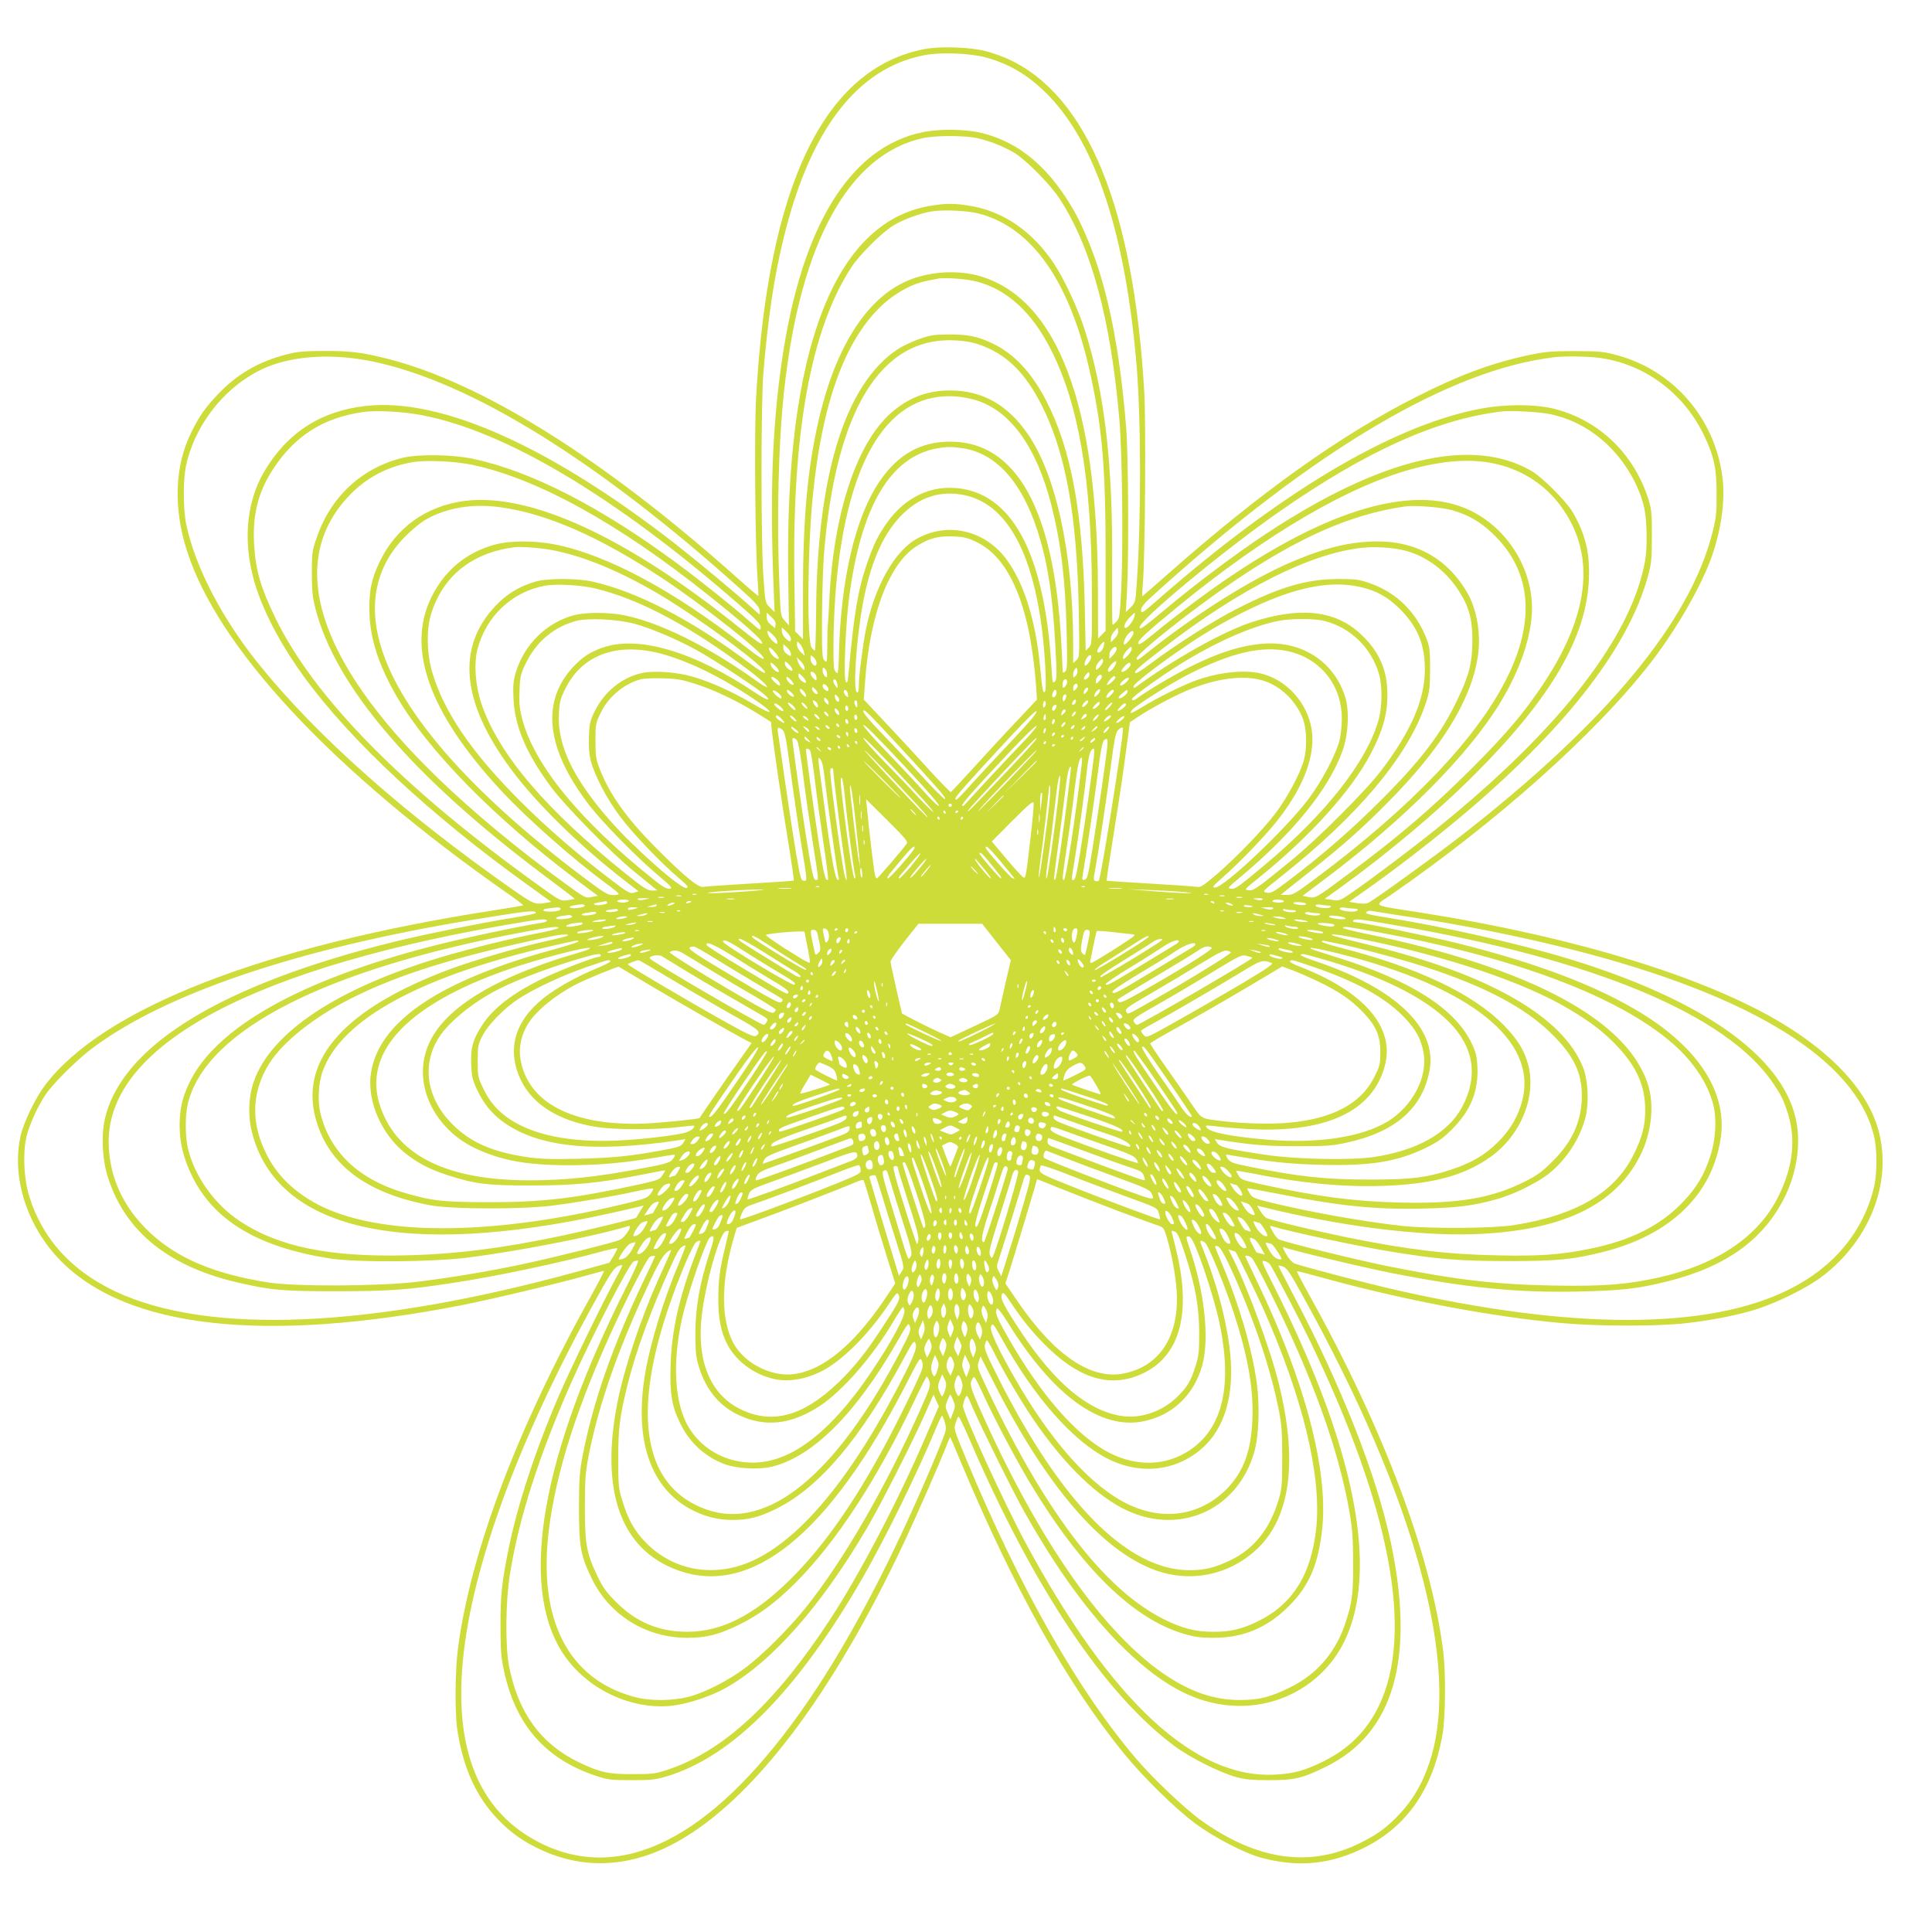 <?xml version="1.0" standalone="no"?>
<!DOCTYPE svg PUBLIC "-//W3C//DTD SVG 20010904//EN"
 "http://www.w3.org/TR/2001/REC-SVG-20010904/DTD/svg10.dtd">
<svg version="1.0" xmlns="http://www.w3.org/2000/svg"
 width="1280pt" height="1280pt" viewBox="0 0 1280 1280"
 preserveAspectRatio="xMidYMid meet">
<g transform="translate(0,1280) scale(0.1,-0.1)"
fill="#cddc39" stroke="none">
<path d="M6126 12475 c-665 -127 -1039 -900 -1117 -2315 -12 -224 -6 -978 10
-1195 4 -60 7 -111 5 -113 -1 -2 -67 54 -146 125 -882 786 -1690 1291 -2318
1448 -166 41 -239 50 -410 50 -139 -1 -179 -4 -255 -24 -180 -46 -326 -131
-451 -263 -85 -90 -121 -141 -175 -249 -111 -221 -122 -498 -32 -783 204 -648
965 -1463 2120 -2271 62 -43 111 -80 109 -83 -2 -2 -89 -17 -193 -33 -1530
-237 -2587 -648 -2974 -1158 -65 -86 -143 -248 -163 -338 -61 -276 45 -603
268 -828 442 -446 1347 -546 2646 -294 207 41 634 142 834 198 60 17 113 31
117 31 4 0 -32 -69 -78 -153 -490 -875 -803 -1702 -888 -2342 -20 -144 -22
-428 -6 -540 38 -256 125 -448 270 -599 85 -88 166 -146 282 -200 293 -137
607 -118 915 57 499 282 1018 968 1489 1968 90 191 249 554 290 662 10 26 19
46 21 45 1 -2 39 -89 82 -193 339 -808 694 -1441 1063 -1896 126 -156 341
-368 474 -467 127 -95 331 -201 445 -231 245 -65 460 -43 684 70 278 141 447
385 512 740 21 115 24 416 5 564 -80 632 -395 1471 -886 2354 -47 85 -84 156
-82 158 3 2 60 -12 128 -31 541 -152 1153 -270 1629 -312 243 -22 637 -22 824
0 176 20 354 56 476 96 135 45 324 139 417 209 338 254 485 667 364 1019 -81
233 -294 461 -617 658 -509 310 -1384 578 -2409 739 -326 51 -304 38 -193 114
704 486 1356 1067 1721 1536 174 224 345 522 412 719 62 183 86 371 66 520
-52 388 -326 703 -699 803 -87 24 -115 26 -277 27 -158 0 -196 -4 -308 -27
-244 -52 -457 -131 -745 -277 -503 -254 -1033 -633 -1649 -1177 -89 -79 -163
-143 -165 -143 -2 0 0 39 4 87 15 182 21 1063 9 1268 -71 1215 -375 1960 -898
2202 -41 19 -109 43 -151 54 -104 27 -300 34 -406 14z m399 -54 c167 -44 300
-126 431 -263 310 -328 501 -920 574 -1777 30 -360 31 -1024 1 -1450 -8 -120
-9 -124 -40 -155 l-32 -31 8 140 c12 211 9 889 -5 1070 -41 527 -122 930 -247
1237 -60 145 -93 208 -163 314 -152 226 -332 361 -552 414 -106 25 -277 27
-388 4 -480 -99 -802 -621 -931 -1509 -65 -444 -81 -889 -55 -1525 l6 -145
-31 30 c-30 30 -31 30 -43 200 -17 234 -17 1161 0 1360 31 365 70 626 132 880
175 726 489 1135 937 1220 106 20 292 13 398 -14z m-53 -536 c81 -17 169 -52
246 -96 78 -47 238 -208 301 -304 211 -322 339 -795 397 -1463 19 -219 26
-832 13 -1112 -9 -188 -12 -207 -31 -227 -12 -13 -24 -23 -27 -23 -3 0 -4 163
-3 362 7 699 -48 1176 -183 1598 -44 137 -135 333 -202 433 -140 211 -331 344
-548 382 -110 19 -170 19 -279 0 -631 -110 -956 -963 -934 -2449 l5 -330 -27
31 c-28 31 -28 32 -36 229 -19 443 -7 953 32 1304 107 975 429 1558 919 1665
81 18 274 18 357 0z m13 -500 c357 -93 608 -457 741 -1072 78 -363 99 -613 99
-1205 l0 -488 -25 -25 -25 -25 -1 338 c-4 1208 -266 1905 -776 2061 -140 42
-318 35 -461 -19 -271 -102 -480 -407 -598 -871 -84 -333 -119 -681 -119
-1194 l0 -320 -26 26 -26 26 -5 349 c-15 971 110 1654 378 2064 55 84 208 236
281 278 65 39 172 78 249 91 72 13 240 6 314 -14z m-15 -450 c201 -52 366
-203 491 -448 186 -365 271 -862 273 -1599 1 -350 1 -358 -20 -378 l-21 -21
-6 288 c-14 633 -91 1047 -253 1363 -99 192 -213 315 -359 385 -99 47 -164 60
-290 59 -95 0 -121 -4 -195 -30 -47 -17 -111 -47 -143 -68 -348 -231 -535
-834 -540 -1746 -1 -138 -5 -250 -8 -250 -3 0 -13 8 -21 18 -33 37 -28 655 7
1005 61 613 210 1027 453 1259 89 85 203 148 302 167 30 6 64 13 75 15 38 9
191 -2 255 -19z m20 -419 c174 -60 299 -181 408 -394 161 -315 237 -728 249
-1362 6 -313 5 -315 -16 -334 l-21 -19 0 129 c-1 599 -113 1118 -301 1389
-132 192 -301 287 -509 288 -144 1 -260 -39 -372 -128 -244 -192 -406 -668
-434 -1270 -3 -71 -8 -139 -9 -150 -2 -11 -4 -74 -4 -140 -1 -114 -2 -118 -18
-102 -16 16 -18 43 -17 290 1 150 7 337 13 417 78 953 376 1440 869 1415 62
-3 115 -12 162 -29z m-4021 -111 c647 -134 1492 -657 2442 -1512 89 -79 118
-112 121 -134 3 -16 3 -29 0 -29 -2 0 -30 24 -61 53 -89 81 -342 292 -491 409
-834 650 -1555 973 -2053 919 -301 -33 -524 -177 -677 -436 -126 -216 -144
-496 -49 -780 60 -178 170 -383 314 -580 311 -426 838 -916 1484 -1380 l153
-110 -39 -7 c-69 -12 -77 -9 -223 93 -719 504 -1295 1016 -1677 1491 -244 304
-419 640 -479 923 -21 103 -22 295 -1 391 68 314 321 595 612 679 181 53 401
56 624 10z m8128 24 c296 -40 553 -229 688 -504 69 -141 88 -223 88 -395 1
-124 -3 -160 -26 -252 -148 -596 -706 -1269 -1677 -2023 -173 -134 -570 -421
-606 -437 -13 -6 -42 -7 -74 -1 l-52 8 78 55 c226 157 511 379 729 565 650
558 1046 1077 1172 1534 24 86 27 114 27 266 1 151 -2 178 -22 245 -96 304
-329 528 -627 602 -135 33 -344 31 -518 -6 -571 -119 -1294 -550 -2094 -1249
-115 -101 -123 -106 -123 -80 0 23 21 47 113 129 1042 938 1936 1465 2622
1547 68 9 228 6 302 -4z m-4132 -280 c229 -70 402 -310 500 -693 64 -254 93
-487 102 -846 5 -220 4 -246 -10 -259 -15 -12 -17 -10 -17 15 0 16 -5 106 -10
199 -50 865 -299 1310 -735 1309 -194 0 -343 -83 -464 -258 -164 -237 -262
-657 -273 -1158 -1 -65 -6 -118 -10 -118 -4 0 -13 10 -19 22 -14 25 -7 369 11
563 78 851 355 1284 800 1248 36 -3 92 -14 125 -24z m-3668 -100 c553 -106
1284 -542 2098 -1253 116 -101 145 -131 145 -152 0 -24 -5 -22 -72 38 -109 96
-316 262 -468 375 -517 384 -983 623 -1370 704 -135 28 -360 31 -462 6 -270
-66 -477 -258 -569 -527 -31 -89 -33 -103 -33 -235 0 -112 4 -158 22 -230 130
-519 644 -1121 1515 -1773 114 -85 206 -156 205 -157 -2 -1 -23 -5 -48 -9 -45
-6 -47 -6 -180 90 -903 646 -1498 1249 -1755 1779 -100 206 -133 322 -142 500
-9 191 29 339 127 488 144 220 333 340 595 377 87 13 268 3 392 -21z m7475 7
c140 -31 259 -93 370 -195 122 -113 218 -275 252 -428 18 -83 21 -260 5 -349
-89 -503 -567 -1118 -1378 -1772 -152 -123 -441 -341 -571 -430 -73 -50 -77
-51 -124 -44 l-50 7 90 64 c329 237 661 516 909 765 503 504 737 905 752 1291
7 174 -24 298 -108 443 -44 73 -198 227 -271 271 -395 231 -997 89 -1761 -416
-198 -131 -463 -329 -674 -506 -139 -116 -163 -133 -163 -113 0 48 558 510
924 765 576 402 1047 614 1476 665 62 7 253 -3 322 -18z m-3892 -226 c219 -34
389 -222 493 -545 68 -209 100 -419 119 -763 11 -199 10 -224 -4 -238 -14 -14
-16 -5 -22 98 -44 729 -248 1130 -600 1181 -191 28 -368 -54 -490 -227 -57
-80 -87 -141 -130 -264 -61 -177 -87 -328 -123 -722 -7 -73 -10 -82 -20 -64
-15 26 -1 370 22 550 78 608 273 938 585 994 65 11 97 11 170 0z m-3250 -110
c429 -90 972 -390 1564 -864 246 -196 356 -294 356 -317 0 -14 -37 11 -153
104 -747 601 -1388 895 -1821 838 -254 -34 -454 -178 -562 -406 -52 -109 -68
-184 -67 -315 2 -186 60 -367 187 -584 209 -355 642 -795 1179 -1200 l148
-111 -41 -8 c-40 -8 -43 -7 -168 84 -316 228 -622 482 -861 714 -793 772 -995
1422 -578 1861 115 121 261 197 427 223 90 14 277 5 390 -19z m6825 -5 c166
-48 307 -150 404 -294 214 -314 167 -703 -140 -1161 -126 -188 -241 -323 -463
-546 -268 -267 -481 -450 -818 -701 -221 -165 -222 -165 -268 -156 l-40 8 153
115 c525 395 944 817 1155 1162 134 218 212 451 212 628 0 284 -184 558 -448
665 -403 164 -1031 -56 -1798 -631 -83 -62 -198 -151 -255 -199 -80 -66 -105
-81 -108 -68 -4 19 46 66 248 232 604 496 1160 821 1598 932 223 56 405 61
568 14z m-3563 -196 c272 -58 447 -365 513 -902 21 -173 31 -392 17 -401 -13
-8 -16 11 -32 174 -29 304 -108 552 -224 707 -144 191 -385 246 -588 136 -151
-82 -285 -320 -342 -608 -21 -108 -46 -305 -46 -366 0 -36 -4 -49 -12 -46 -28
9 -5 348 38 584 48 262 128 452 245 577 122 131 267 180 431 145z m-3075 -80
c303 -41 655 -195 1068 -468 262 -173 675 -498 675 -532 0 -14 -34 8 -132 85
-467 364 -899 596 -1242 667 -142 29 -304 29 -411 0 -186 -52 -329 -170 -416
-346 -168 -339 -18 -762 449 -1270 174 -189 480 -461 714 -633 43 -31 77 -60
78 -64 0 -5 -17 -8 -39 -8 -34 0 -57 14 -184 109 -744 557 -1213 1087 -1350
1527 -91 291 -37 543 158 740 44 44 105 95 135 111 141 80 311 108 497 82z
m6303 -19 c105 -30 183 -74 264 -150 533 -500 102 -1343 -1172 -2293 -130 -97
-147 -107 -185 -106 l-42 0 35 29 c19 15 94 74 165 131 207 164 329 271 500
443 360 361 559 680 605 970 24 146 -3 313 -67 426 -129 224 -332 342 -593
343 -177 0 -344 -39 -566 -133 -275 -116 -652 -354 -981 -619 -44 -35 -53 -39
-53 -24 0 32 360 318 635 505 440 299 784 450 1140 502 66 10 242 -4 315 -24z
m-3145 -214 c220 -109 352 -433 390 -961 l5 -80 -141 -150 c-78 -82 -205 -220
-282 -305 -78 -85 -144 -156 -147 -158 -4 -1 -72 68 -151 155 -79 87 -207 226
-285 308 l-141 150 8 115 c33 459 163 796 352 908 80 48 137 62 235 58 72 -3
94 -9 157 -40z m-2805 -53 c204 -40 448 -142 708 -297 267 -160 702 -482 691
-513 -2 -7 -48 21 -104 64 -377 283 -740 472 -1036 539 -105 24 -305 24 -384
0 -105 -31 -189 -82 -262 -160 -259 -273 -227 -635 96 -1073 171 -234 461
-517 775 -759 l76 -59 -29 -9 c-27 -8 -40 -1 -158 89 -227 174 -414 336 -594
515 -323 323 -506 590 -585 855 -37 124 -40 287 -7 390 79 250 270 402 548
439 47 6 183 -4 265 -21z m5635 0 c138 -34 267 -128 353 -257 73 -109 97 -194
97 -341 -1 -147 -21 -229 -101 -394 -106 -223 -246 -406 -513 -671 -186 -186
-385 -359 -602 -523 -103 -78 -119 -87 -147 -81 -31 6 -30 7 93 105 517 409
846 803 961 1149 25 77 28 99 29 225 0 121 -3 148 -22 199 -69 181 -201 311
-380 373 -70 24 -92 27 -208 27 -211 -1 -388 -53 -675 -200 -155 -79 -407
-240 -570 -363 -57 -43 -96 -67 -99 -59 -5 14 17 33 182 161 503 391 973 629
1316 667 92 10 205 3 286 -17z m-5360 -252 c294 -71 630 -251 1018 -543 132
-100 166 -154 40 -63 -313 224 -643 386 -874 430 -104 19 -248 19 -323 0 -183
-48 -331 -192 -388 -378 -17 -57 -20 -87 -16 -175 8 -186 86 -367 251 -589 94
-126 392 -429 547 -556 58 -47 116 -95 130 -106 l25 -20 -35 -1 c-30 0 -57 17
-180 116 -527 423 -840 792 -951 1124 -40 120 -50 262 -26 357 57 221 230 383
450 423 74 13 238 4 332 -19z m5053 13 c114 -23 195 -67 277 -149 117 -117
165 -234 165 -400 0 -199 -89 -406 -289 -670 -96 -128 -427 -459 -596 -596
-231 -188 -249 -201 -283 -197 -30 3 -28 5 65 80 344 277 619 582 746 827 78
149 109 259 109 386 0 168 -54 290 -180 407 -169 156 -402 180 -722 75 -184
-60 -506 -240 -757 -423 -20 -14 -23 -15 -23 -1 0 15 152 134 320 249 137 95
267 172 410 243 313 157 555 211 758 169z m-3860 -253 l-3 -23 -27 22 c-19 15
-28 31 -28 51 l0 30 31 -29 c21 -19 30 -36 27 -51z m2377 52 c-7 -28 -42 -73
-57 -73 -19 0 -6 36 24 67 18 18 34 33 36 33 2 0 1 -12 -3 -27z m-3310 -46
c112 -31 279 -102 410 -174 106 -58 386 -241 445 -291 59 -50 26 -47 -52 6
-407 274 -775 384 -1014 302 -85 -30 -134 -62 -198 -130 -215 -233 -177 -546
112 -920 86 -111 307 -336 445 -453 97 -82 106 -92 83 -95 -19 -2 -45 12 -98
55 -498 396 -802 769 -880 1076 -16 65 -20 102 -16 184 4 96 7 108 46 187 68
136 181 231 325 271 80 23 278 13 392 -18z m4574 18 c171 -45 306 -177 357
-350 22 -76 22 -208 0 -295 -73 -276 -351 -633 -761 -974 -175 -146 -192 -158
-220 -154 -24 3 -19 9 52 68 361 300 599 594 690 852 37 107 44 268 13 358
-77 232 -290 366 -544 345 -146 -12 -291 -58 -480 -152 -104 -52 -294 -165
-345 -204 -26 -21 -41 -24 -41 -10 0 14 185 147 325 234 225 140 459 244 633
281 88 19 252 20 321 1z m-3539 -117 c0 -24 -9 -23 -37 4 -13 12 -23 33 -23
47 l0 25 30 -29 c17 -16 30 -37 30 -47z m2146 3 l-26 -26 0 25 c0 13 10 35 23
48 l22 24 3 -22 c2 -14 -6 -33 -22 -49z m-2264 22 c15 -15 28 -35 28 -46 0
-17 -2 -17 -27 3 -25 20 -50 70 -35 70 3 0 19 -12 34 -27z m2388 13 c0 -16
-47 -76 -60 -76 -13 0 1 43 23 68 23 25 37 28 37 8z m-2185 -121 l7 -30 -26
24 c-15 14 -26 36 -26 50 0 25 0 25 19 6 10 -11 22 -33 26 -50z m1988 34 c-6
-31 -43 -59 -43 -32 0 15 39 67 46 60 1 -1 0 -14 -3 -28z m-2073 -51 c0 -17
-1 -18 -25 -2 -16 10 -25 26 -25 42 l0 25 25 -23 c14 -13 25 -32 25 -42z
m2136 -7 l-26 -26 0 27 c0 33 43 70 48 42 2 -9 -8 -28 -22 -43z m95 -5 c-27
-26 -31 -28 -31 -11 0 10 12 32 28 48 22 24 28 26 30 11 2 -9 -10 -31 -27 -48z
m-2337 23 c31 -36 34 -54 8 -40 -22 12 -36 29 -45 54 -10 27 9 20 37 -14z
m-761 -8 c177 -46 393 -150 615 -298 147 -98 147 -123 0 -36 -133 79 -276 144
-396 179 -107 32 -264 43 -343 24 -131 -30 -244 -123 -307 -249 -33 -66 -37
-83 -40 -170 -3 -67 1 -116 12 -161 26 -99 106 -253 196 -372 84 -112 265
-301 387 -405 60 -51 68 -62 51 -66 -35 -10 -349 267 -505 445 -246 280 -352
502 -340 711 4 76 10 99 42 163 110 224 338 309 628 235z m4158 15 c216 -46
359 -225 359 -448 0 -44 -7 -108 -15 -142 -25 -97 -116 -270 -207 -391 -149
-198 -558 -585 -618 -585 -22 0 -16 8 45 62 124 108 310 303 386 405 163 215
235 417 209 581 -29 179 -169 332 -341 371 -107 25 -276 7 -423 -46 -87 -31
-255 -114 -356 -176 -75 -46 -94 -52 -69 -20 24 29 250 172 369 233 287 146
486 193 661 156z m-3121 -78 c0 -10 -4 -18 -8 -18 -16 0 -32 24 -32 49 0 23 1
24 20 6 11 -10 20 -26 20 -37z m1820 39 c0 -16 -28 -57 -40 -57 -4 0 -6 10 -2
22 10 38 42 65 42 35z m-1900 -71 c0 -20 0 -20 -19 -1 -10 11 -22 31 -26 45
l-7 25 26 -24 c14 -14 26 -34 26 -45z m1956 5 c-23 -23 -26 -23 -26 -6 0 10
10 30 23 43 19 21 22 21 25 7 2 -10 -8 -29 -22 -44z m-2036 -18 c0 -11 -5 -10
-25 3 -14 9 -25 26 -25 37 0 20 1 20 25 -3 14 -13 25 -30 25 -37z m2143 40
c-8 -23 -34 -53 -45 -53 -15 0 -8 23 14 47 26 27 40 30 31 6z m-2256 -15 c13
-12 23 -28 23 -35 0 -19 -47 16 -53 40 -7 23 2 22 30 -5z m2353 8 c0 -8 -13
-24 -30 -36 -36 -25 -41 -8 -8 27 25 26 38 29 38 9z m-2010 -63 c0 -22 -2 -24
-15 -13 -8 7 -15 24 -15 37 0 22 2 24 15 13 8 -7 15 -24 15 -37z m1646 -11
c-15 -15 -16 -14 -16 9 0 14 6 31 13 38 10 10 13 8 15 -10 2 -12 -3 -29 -12
-37z m-1728 16 c7 -7 12 -21 12 -32 0 -18 -1 -19 -20 -1 -20 18 -27 45 -12 45
4 0 13 -5 20 -12z m1805 -33 c-25 -19 -30 1 -7 27 17 18 19 18 22 3 2 -9 -5
-23 -15 -30z m-1863 -22 c0 -11 -5 -10 -25 3 -14 9 -25 26 -25 37 0 20 1 20
25 -3 14 -13 25 -30 25 -37z m1960 34 c0 -8 -9 -22 -20 -32 -19 -18 -20 -17
-20 1 0 20 17 44 32 44 4 0 8 -6 8 -13z m-2141 -31 c7 -8 11 -20 9 -26 -4 -12
-58 36 -58 51 0 12 31 -4 49 -25z m98 -22 c-10 -10 -47 26 -47 45 0 11 7 8 27
-11 15 -15 24 -31 20 -34z m2133 48 c0 -12 -49 -56 -55 -50 -7 7 34 58 46 58
5 0 9 -4 9 -8z m64 -39 c-17 -13 -30 -18 -33 -12 -5 15 53 61 58 46 2 -6 -9
-21 -25 -34z m-2838 -7 c123 -40 277 -114 406 -195 l86 -54 6 -61 c14 -120 67
-485 108 -733 23 -139 39 -255 37 -257 -2 -2 -132 -11 -289 -20 -157 -9 -296
-19 -311 -22 -33 -6 -132 76 -319 265 -188 190 -297 343 -362 505 -30 74 -32
90 -33 196 0 109 2 119 32 182 52 111 158 199 270 228 21 5 88 8 148 6 93 -3
127 -9 221 -40z m3755 24 c113 -35 216 -134 260 -250 28 -72 30 -200 5 -285
-27 -89 -107 -238 -183 -340 -84 -111 -254 -288 -391 -407 -88 -75 -108 -88
-130 -84 -15 3 -155 13 -312 22 -157 9 -287 18 -288 19 -2 2 17 129 42 282 25
153 61 388 79 523 l33 245 54 36 c83 55 224 131 322 173 196 83 379 107 509
66z m-2823 -26 c3 -28 3 -28 -12 -9 -19 24 -21 48 -3 43 6 -3 13 -18 15 -34z
m1522 17 c0 -10 -7 -24 -15 -31 -13 -10 -15 -9 -15 12 0 14 3 28 7 31 12 13
23 7 23 -12z m-1586 -34 c6 -9 7 -19 3 -23 -9 -9 -37 15 -37 33 0 18 20 12 34
-10z m1656 9 c0 -7 -7 -19 -15 -26 -12 -10 -15 -9 -15 7 0 11 3 23 7 26 11 12
23 8 23 -7z m-1723 -52 c-10 -10 -37 16 -37 34 0 13 4 12 22 -5 12 -13 19 -25
15 -29z m1779 8 c-14 -14 -16 -14 -16 -1 0 20 23 44 29 28 2 -6 -4 -18 -13
-27z m-1856 -20 c0 -12 -4 -12 -20 3 -11 10 -20 25 -20 33 0 12 4 12 20 -3 11
-10 20 -25 20 -33z m1931 5 c-14 -15 -21 -17 -21 -8 0 21 33 56 38 41 3 -7 -5
-22 -17 -33z m-2101 -2 c7 -8 10 -18 6 -22 -7 -7 -56 36 -56 49 0 11 33 -6 50
-27z m72 18 c10 -9 18 -20 18 -25 0 -13 -37 9 -44 27 -7 20 3 19 26 -2z m376
-13 c3 -21 2 -22 -12 -11 -19 16 -21 44 -3 39 6 -3 14 -15 15 -28z m1382 11
c0 -20 -17 -37 -27 -28 -7 8 7 47 18 47 5 0 9 -9 9 -19z m380 11 c0 -5 -11
-19 -25 -32 -28 -27 -36 -8 -8 22 17 19 33 24 33 10z m90 -6 c0 -16 -49 -51
-58 -41 -4 4 7 18 23 31 35 28 35 28 35 10z m-1910 -53 c0 -24 -25 -9 -28 17
-3 21 -2 22 12 11 9 -7 16 -20 16 -28z m1503 17 c-3 -11 -9 -23 -14 -26 -10
-6 -12 29 -2 39 13 13 21 7 16 -13z m-1573 -37 c0 -13 -3 -13 -15 -3 -8 7 -15
19 -15 27 0 13 3 13 15 3 8 -7 15 -19 15 -27z m1631 -6 c-16 -16 -26 0 -10 19
9 11 15 12 17 4 2 -6 -1 -17 -7 -23z m-1713 11 c14 -14 16 -42 2 -33 -14 9
-32 45 -22 45 4 0 13 -5 20 -12z m272 -15 c0 -22 -2 -25 -10 -13 -13 20 -13
40 0 40 6 0 10 -12 10 -27z m1241 -16 c-8 -8 -11 -5 -11 9 0 27 14 41 18 19 2
-9 -1 -22 -7 -28z m289 35 c0 -5 -9 -17 -20 -27 -22 -20 -28 -4 -7 20 14 16
27 19 27 7z m-1940 -51 c0 -10 -8 -7 -25 9 -14 13 -25 27 -25 32 0 15 49 -26
50 -41z m80 6 c0 -6 -9 -2 -20 8 -11 10 -20 23 -20 28 0 6 9 2 20 -8 11 -10
20 -23 20 -28z m1934 28 c-7 -16 -44 -41 -44 -29 0 11 32 44 41 44 5 0 6 -7 3
-15z m66 -20 c-13 -14 -26 -23 -28 -20 -3 3 5 16 18 30 13 14 26 23 28 20 3
-3 -5 -16 -18 -30z m-2182 6 c33 -29 27 -45 -8 -19 -28 21 -39 38 -22 38 4 -1
17 -9 30 -19z m2292 10 c0 -11 -40 -41 -54 -41 -5 0 1 11 14 25 24 26 40 32
40 16z m-1840 -27 c0 -8 -4 -14 -10 -14 -5 0 -10 9 -10 21 0 11 5 17 10 14 6
-3 10 -13 10 -21z m1380 19 c0 -5 -4 -15 -10 -23 -11 -18 -25 -7 -17 15 6 15
27 21 27 8z m-1440 -50 c0 -13 -3 -13 -15 -3 -8 7 -15 19 -15 27 0 13 3 13 15
3 8 -7 15 -19 15 -27z m389 -208 c263 -285 323 -353 312 -359 -5 -3 -78 69
-162 162 -84 92 -204 219 -266 283 -62 64 -113 124 -113 134 0 25 19 6 229
-220z m773 47 c-82 -86 -200 -213 -263 -282 -116 -129 -129 -140 -129 -120 0
13 89 113 359 404 121 130 177 184 179 173 2 -11 -51 -75 -146 -175z m338 179
c0 -5 -7 -14 -15 -21 -16 -14 -18 -10 -9 14 6 17 24 22 24 7z m-1570 -33 c0
-6 -7 -5 -15 2 -8 7 -15 17 -15 22 0 6 7 5 15 -2 8 -7 15 -17 15 -22z m1630 7
c-7 -9 -15 -13 -18 -10 -3 2 1 11 8 20 7 9 15 13 18 10 3 -2 -1 -11 -8 -20z
m-1700 -10 c20 -24 6 -28 -15 -5 -10 11 -13 20 -8 20 6 0 16 -7 23 -15z m260
-11 c0 -8 -4 -14 -10 -14 -5 0 -10 9 -10 21 0 11 5 17 10 14 6 -3 10 -13 10
-21z m1246 -11 c-11 -11 -17 4 -9 23 7 18 8 18 11 1 2 -10 1 -21 -2 -24z m274
27 c0 -5 -9 -14 -21 -20 -19 -11 -20 -10 -9 9 11 22 30 29 30 11z m65 -20
c-10 -11 -20 -18 -23 -15 -3 3 3 14 13 25 10 11 20 18 23 15 3 -3 -3 -14 -13
-25z m-2085 -5 c13 -14 20 -25 16 -25 -12 0 -56 32 -56 41 0 16 16 10 40 -16z
m85 5 c10 -11 14 -20 8 -20 -5 0 -18 9 -28 20 -10 11 -14 20 -8 20 5 0 18 -9
28 -20z m89 -6 c4 -11 2 -12 -14 -1 -11 6 -20 15 -20 19 0 12 28 -3 34 -18z
m2006 20 c0 -9 -32 -33 -44 -34 -5 0 -1 9 9 20 18 20 35 26 35 14z m71 -25
c-35 -28 -51 -22 -17 7 15 14 31 22 35 19 3 -4 -5 -15 -18 -26z m-1811 -15 c0
-8 -4 -12 -10 -9 -5 3 -10 13 -10 21 0 8 5 12 10 9 6 -3 10 -13 10 -21z m1361
-7 c-8 -8 -11 -7 -11 4 0 9 3 19 7 23 4 4 9 2 11 -4 3 -7 -1 -17 -7 -23z m69
-12 c-7 -9 -15 -13 -18 -10 -3 2 1 11 8 20 7 9 15 13 18 10 3 -2 -1 -11 -8
-20z m-1490 -6 c0 -6 -4 -7 -10 -4 -5 3 -10 11 -10 16 0 6 5 7 10 4 6 -3 10
-11 10 -16z m446 -279 c160 -173 226 -250 213 -249 -8 0 -52 43 -99 96 -47 53
-156 169 -242 258 -87 90 -158 170 -158 180 0 15 81 -66 286 -285z m-510 263
c-7 -7 -26 7 -26 19 0 6 6 6 15 -2 9 -7 13 -15 11 -17z m1262 -111 c-88 -91
-316 -336 -369 -396 -5 -5 -12 -7 -15 -3 -7 7 110 139 340 381 82 87 152 153
154 147 2 -7 -47 -65 -110 -129z m357 119 c-3 -6 -11 -11 -17 -11 -6 0 -6 6 2
15 14 17 26 13 15 -4z m-1825 -35 c0 -12 -43 18 -48 34 -3 8 5 6 21 -6 15 -10
27 -23 27 -28z m70 14 c0 -15 -5 -12 -26 11 -19 22 -19 22 4 10 12 -6 22 -16
22 -21z m70 8 c0 -6 -6 -5 -15 2 -8 7 -15 14 -15 16 0 2 7 1 15 -2 8 -4 15
-11 15 -16z m1760 13 c0 -5 -7 -12 -16 -15 -14 -5 -15 -4 -4 9 14 17 20 19 20
6z m80 1 c0 -4 -10 -13 -22 -21 -23 -14 -23 -14 -4 8 20 22 26 25 26 13z m65
-22 c-10 -11 -20 -18 -23 -15 -3 3 3 14 13 25 10 11 20 18 23 15 3 -3 -3 -14
-13 -25z m-2151 5 c16 -12 24 -55 52 -262 18 -136 49 -349 69 -473 46 -281 44
-265 20 -265 -18 0 -23 18 -52 190 -18 105 -50 318 -73 475 -22 157 -43 300
-46 318 -5 35 1 39 30 17z m496 -11 c0 -8 -4 -12 -10 -9 -5 3 -10 13 -10 21 0
8 5 12 10 9 6 -3 10 -13 10 -21z m1246 0 c-4 -9 -9 -15 -11 -12 -3 3 -3 13 1
22 4 9 9 15 11 12 3 -3 3 -13 -1 -22z m514 16 c0 -73 -146 -989 -160 -1004 -5
-5 -15 -6 -23 -3 -13 5 -13 15 -1 76 22 116 83 522 108 719 18 138 28 187 41
202 20 22 35 26 35 10z m-1820 -35 c0 -8 -2 -15 -4 -15 -2 0 -6 7 -10 15 -3 8
-1 15 4 15 6 0 10 -7 10 -15z m1362 -7 c-7 -7 -12 -8 -12 -2 0 14 12 26 19 19
2 -3 -1 -11 -7 -17z m-1417 -8 c3 -5 2 -10 -4 -10 -5 0 -13 5 -16 10 -3 6 -2
10 4 10 5 0 13 -4 16 -10z m1485 6 c0 -3 -4 -8 -10 -11 -5 -3 -10 -1 -10 4 0
6 5 11 10 11 6 0 10 -2 10 -4z m-1694 -27 c19 -22 19 -22 -3 -10 -13 6 -23 16
-23 21 0 15 5 12 26 -11z m80 -6 c-7 -7 -26 7 -26 19 0 6 6 6 15 -2 9 -7 13
-15 11 -17z m646 -353 c59 -63 104 -117 102 -120 -3 -2 -48 43 -102 100 -53
58 -156 166 -229 240 -73 75 -133 142 -133 150 0 14 131 -120 362 -370z m616
178 c-274 -288 -290 -304 -286 -291 1 6 85 98 185 205 257 273 268 284 271
276 2 -5 -75 -90 -170 -190z m412 192 c0 -5 -5 -10 -11 -10 -5 0 -7 5 -4 10 3
6 8 10 11 10 2 0 4 -4 4 -10z m70 -5 c-7 -8 -17 -15 -23 -15 -6 0 -2 7 9 15
25 19 30 19 14 0z m-1899 -11 c8 -10 25 -105 41 -237 15 -121 44 -319 63 -440
40 -253 40 -247 21 -247 -17 0 -24 31 -66 290 -27 168 -90 618 -90 641 0 14
16 11 31 -7z m1969 1 c-7 -8 -17 -15 -22 -15 -6 0 -5 7 2 15 7 8 17 15 22 15
6 0 5 -7 -2 -15z m70 -167 c-23 -170 -71 -487 -98 -648 -15 -86 -21 -105 -36
-108 -17 -4 -18 1 -12 34 35 214 71 456 96 647 24 188 33 234 47 245 27 19 27
3 3 -170z m-1640 152 c0 -5 -2 -10 -4 -10 -3 0 -8 5 -11 10 -3 6 -1 10 4 10 6
0 11 -4 11 -10z m1250 0 c0 -5 -5 -10 -11 -10 -5 0 -7 5 -4 10 3 6 8 10 11 10
2 0 4 -4 4 -10z m-1305 -20 c3 -5 1 -10 -4 -10 -6 0 -11 5 -11 10 0 6 2 10 4
10 3 0 8 -4 11 -10z m1365 6 c0 -3 -4 -8 -10 -11 -5 -3 -10 -1 -10 4 0 6 5 11
10 11 6 0 10 -2 10 -4z m-1425 -16 c3 -5 1 -10 -4 -10 -6 0 -11 5 -11 10 0 6
2 10 4 10 3 0 8 -4 11 -10z m-134 -17 c13 -16 12 -17 -3 -4 -10 7 -18 15 -18
17 0 8 8 3 21 -13z m74 7 c3 -5 2 -10 -4 -10 -5 0 -13 5 -16 10 -3 6 -2 10 4
10 5 0 13 -4 16 -10z m1675 6 c0 -2 -8 -10 -17 -17 -16 -13 -17 -12 -4 4 13
16 21 21 21 13z m-1813 -18 c5 -7 20 -96 32 -198 12 -102 38 -290 57 -418 20
-128 33 -236 30 -239 -16 -16 -27 27 -60 237 -30 193 -86 596 -86 622 0 12 16
10 27 -4z m1879 -50 c-13 -113 -56 -419 -88 -615 -22 -141 -34 -193 -44 -193
-17 0 -18 -13 6 133 30 189 67 460 81 591 12 106 24 146 46 146 3 0 3 -28 -1
-62z m-1317 -153 c107 -113 201 -215 209 -227 13 -21 12 -20 -10 2 -100 100
-408 430 -401 430 4 0 95 -92 202 -205z m885 143 c-189 -200 -370 -385 -327
-333 59 70 372 395 381 395 3 0 -21 -28 -54 -62z m-1348 -144 c18 -157 82
-612 90 -638 4 -13 2 -17 -7 -14 -16 5 -44 159 -88 493 -48 357 -45 323 -26
304 12 -12 21 -53 31 -145z m1699 99 c-40 -342 -104 -753 -116 -753 -13 0 -12
7 20 226 17 110 40 280 51 379 20 159 30 205 47 205 3 0 2 -26 -2 -57z m-1315
-88 c69 -69 122 -125 120 -125 -3 0 -61 56 -130 125 -69 69 -122 125 -120 125
3 0 61 -56 130 -125z m1020 122 c0 -1 -48 -50 -107 -107 l-108 -105 105 108
c97 99 110 112 110 104z m200 -262 c-28 -223 -67 -489 -76 -514 -2 -8 -7 -12
-10 -9 -3 3 9 99 25 214 16 115 37 277 47 359 14 126 27 186 39 173 2 -2 -10
-102 -25 -223z m-1550 208 c0 -29 45 -398 65 -533 14 -91 25 -174 24 -185 l0
-20 -9 20 c-10 23 -49 280 -80 524 -23 189 -24 201 -10 201 6 0 10 -3 10 -7z
m1489 -209 c-22 -193 -67 -505 -74 -512 -9 -9 -5 29 15 168 11 74 28 215 39
313 18 159 27 205 36 195 1 -2 -6 -75 -16 -164z m-1410 11 c13 -136 58 -477
67 -507 3 -10 1 -18 -4 -18 -9 0 -39 186 -72 454 -22 174 -25 225 -12 211 5
-6 14 -68 21 -140z m71 -160 c11 -110 23 -220 25 -245 l4 -45 -9 45 c-12 53
-60 457 -59 485 2 48 19 -53 39 -240z m1281 122 c-18 -167 -64 -492 -68 -480
-3 7 3 61 11 120 13 86 51 412 57 483 1 10 3 9 6 -3 3 -10 0 -64 -6 -120z
m-1254 6 c-2 -16 -4 -3 -4 27 0 30 2 43 4 28 2 -16 2 -40 0 -55z m1203 12 l-7
-60 -2 56 c0 31 2 59 6 62 10 11 10 7 3 -58z m-250 42 c0 -1 -26 -27 -57 -57
l-58 -55 55 58 c50 53 60 62 60 54z m-643 -317 c-35 -48 -191 -230 -198 -230
-4 0 -10 12 -13 28 -7 31 -42 323 -51 427 l-7 70 140 -139 c120 -119 139 -142
129 -156z m823 62 c-29 -257 -34 -287 -46 -287 -6 0 -57 54 -112 120 l-101
120 137 138 c110 110 138 133 140 117 2 -11 -6 -104 -18 -208z m-526 187 c-3
-5 -10 -7 -15 -3 -5 3 -7 10 -3 15 3 5 10 7 15 3 5 -3 7 -10 3 -15z m-597 -81
c-2 -13 -4 -3 -4 22 0 25 2 35 4 23 2 -13 2 -33 0 -45z m348 42 c10 -11 16
-20 13 -20 -3 0 -13 9 -23 20 -10 11 -16 20 -13 20 3 0 13 -9 23 -20z m210 0
c3 -5 1 -10 -4 -10 -6 0 -11 5 -11 10 0 6 2 10 4 10 3 0 8 -4 11 -10z m85 6
c0 -3 -4 -8 -10 -11 -5 -3 -10 -1 -10 4 0 6 5 11 10 11 6 0 10 -2 10 -4z m537
-68 c-2 -13 -4 -3 -4 22 0 25 2 35 4 23 2 -13 2 -33 0 -45z m-662 22 c3 -5 1
-10 -4 -10 -6 0 -11 5 -11 10 0 6 2 10 4 10 3 0 8 -4 11 -10z m155 0 c0 -5 -5
-10 -11 -10 -5 0 -7 5 -4 10 3 6 8 10 11 10 2 0 4 -4 4 -10z m-663 -87 c-3
-10 -5 -2 -5 17 0 19 2 27 5 18 2 -10 2 -26 0 -35z m1160 -20 c-3 -10 -5 -4
-5 12 0 17 2 24 5 18 2 -7 2 -21 0 -30z m-1150 -65 c-3 -7 -5 -2 -5 12 0 14 2
19 5 13 2 -7 2 -19 0 -25z m331 -28 c-8 -24 -163 -200 -176 -200 -9 0 3 21 30
53 24 28 64 76 88 105 39 47 67 67 58 42z m563 -77 c40 -49 79 -96 88 -107 15
-17 15 -18 0 -15 -15 4 -179 190 -179 203 0 20 27 -5 91 -81z m-586 -43 c-37
-44 -72 -80 -78 -80 -6 0 -2 10 9 23 11 12 44 50 73 85 30 34 56 61 59 58 2
-3 -26 -41 -63 -86z m515 34 c25 -31 55 -69 68 -85 13 -16 19 -29 14 -29 -9 0
-142 154 -142 165 0 15 20 -2 60 -51z m-429 -11 c-39 -52 -91 -108 -91 -98 0
10 98 125 107 125 2 0 -5 -12 -16 -27z m403 -45 c27 -32 45 -58 40 -58 -10 0
-104 114 -104 126 0 9 -2 11 64 -68z m-385 -8 c-18 -22 -34 -40 -37 -40 -5 0
12 24 42 58 33 37 29 25 -5 -18z m321 5 c13 -14 21 -25 18 -25 -2 0 -15 11
-28 25 -13 14 -21 25 -18 25 2 0 15 -11 28 -25z m-748 -19 c2 -19 0 -32 -4
-30 -8 5 -12 64 -4 64 2 0 6 -15 8 -34z m-285 -92 c-3 -3 -12 -4 -19 -1 -8 3
-5 6 6 6 11 1 17 -2 13 -5z m1760 0 c-3 -3 -12 -4 -19 -1 -8 3 -5 6 6 6 11 1
17 -2 13 -5z m-1949 -11 c-21 -2 -55 -2 -75 0 -21 2 -4 4 37 4 41 0 58 -2 38
-4z m2190 0 c-21 -2 -55 -2 -75 0 -21 2 -4 4 37 4 41 0 58 -2 38 -4z m-2483
-19 c-158 -11 -302 -16 -245 -7 49 8 257 20 335 20 52 0 21 -4 -90 -13z m2900
-4 c127 -13 -13 -10 -200 5 l-170 14 150 -6 c83 -3 182 -9 220 -13z m-3232
-17 c-7 -2 -19 -2 -25 0 -7 3 -2 5 12 5 14 0 19 -2 13 -5z m3390 0 c-7 -2 -19
-2 -25 0 -7 3 -2 5 12 5 14 0 19 -2 13 -5z m-3490 -10 c-7 -2 -21 -2 -30 0
-10 3 -4 5 12 5 17 0 24 -2 18 -5z m3600 0 c-7 -2 -21 -2 -30 0 -10 3 -4 5 12
5 17 0 24 -2 18 -5z m-3715 -10 c-10 -2 -26 -2 -35 0 -10 3 -2 5 17 5 19 0 27
-2 18 -5z m3830 0 c-10 -2 -26 -2 -35 0 -10 3 -2 5 17 5 19 0 27 -2 18 -5z
m-3958 -13 c-20 -5 -39 -5 -44 1 -6 5 7 9 35 8 l44 -1 -35 -8z m593 3 c-13 -2
-33 -2 -45 0 -13 2 -3 4 22 4 25 0 35 -2 23 -4z m2910 0 c-13 -2 -33 -2 -45 0
-13 2 -3 4 22 4 25 0 35 -2 23 -4z m591 -3 c-6 -6 -21 -6 -39 -1 -30 9 -30 9
10 10 25 1 36 -2 29 -9z m-4199 -10 c-3 -5 -22 -10 -41 -10 -19 0 -34 5 -34
10 0 6 18 10 41 10 24 0 38 -4 34 -10z m4340 0 c4 -6 -10 -10 -34 -10 -23 0
-41 5 -41 10 0 6 15 10 34 10 19 0 38 -4 41 -10z m-4481 -9 c8 -12 -70 -25
-86 -14 -9 5 1 10 27 14 22 3 43 7 47 8 4 0 9 -3 12 -8z m556 5 c0 -2 -9 -6
-20 -9 -11 -3 -18 -1 -14 4 5 9 34 13 34 5z m3465 -6 c3 -6 -1 -7 -9 -4 -18 7
-21 14 -7 14 6 0 13 -4 16 -10z m607 -12 c-5 -5 -28 -6 -51 -2 -53 8 -37 21
19 16 26 -3 38 -8 32 -14z m-4192 2 c-8 -5 -22 -10 -30 -10 -13 0 -13 1 0 10
8 5 22 10 30 10 13 0 13 -1 0 -10z m3700 0 c13 -9 13 -10 0 -10 -8 0 -22 5
-30 10 -13 9 -13 10 0 10 8 0 22 -5 30 -10z m-4286 -9 c8 -12 -80 -25 -96 -14
-9 5 -1 10 22 14 54 10 68 10 74 0z m476 -1 c0 -5 -15 -9 -32 -9 l-33 1 30 8
c17 4 31 8 33 9 1 0 2 -3 2 -9z m3950 -6 c0 -2 -13 -4 -30 -4 -16 0 -30 4 -30
8 0 5 14 7 30 4 17 -2 30 -6 30 -8z m503 6 c15 0 18 -3 10 -11 -13 -13 -105
-1 -97 13 4 6 20 7 36 4 17 -3 40 -6 51 -6z m-5089 -19 c3 -5 -4 -11 -17 -15
-34 -9 -97 -7 -97 3 0 9 15 12 92 19 9 1 19 -2 22 -7z m496 -1 c-36 -11 -50
-11 -50 0 0 6 17 10 38 9 33 -1 34 -2 12 -9z m4223 -1 c-7 -7 -21 -7 -44 -1
l-34 10 45 1 c31 1 41 -2 33 -10z m539 1 c17 0 27 -4 23 -10 -3 -5 -19 -10
-34 -10 -47 0 -91 12 -85 22 4 6 20 7 36 4 17 -3 44 -6 60 -6z m-4878 -9 c3
-5 -12 -11 -35 -13 -48 -4 -64 9 -17 15 18 2 36 5 40 5 4 1 9 -2 12 -7z m4469
-1 c18 0 27 -4 22 -9 -13 -11 -85 -2 -85 11 0 6 7 7 16 4 9 -3 30 -6 47 -6z
m-5013 -19 c0 -4 -64 -17 -142 -30 -203 -32 -605 -113 -798 -161 -1147 -284
-1807 -690 -1916 -1177 -24 -109 -16 -270 21 -383 116 -365 411 -599 886 -703
206 -46 283 -52 639 -52 346 1 457 9 765 56 280 42 736 139 983 208 56 15 102
25 102 20 0 -4 -12 -28 -26 -52 l-27 -43 -206 -57 c-1372 -378 -2452 -424
-3069 -132 -289 137 -479 346 -567 625 -36 114 -45 283 -21 393 18 80 76 209
128 285 51 75 204 227 303 302 480 364 1359 663 2515 854 377 62 430 68 430
47z m957 13 c-3 -3 -12 -4 -19 -1 -8 3 -5 6 6 6 11 1 17 -2 13 -5z m3600 0
c-3 -3 -12 -4 -19 -1 -8 3 -5 6 6 6 11 1 17 -2 13 -5z m1173 -30 c381 -56 780
-135 1135 -225 1186 -301 1881 -730 2001 -1237 21 -87 21 -247 0 -336 -70
-294 -266 -531 -561 -678 -538 -270 -1438 -270 -2612 -3 -190 43 -613 154
-666 174 -14 6 -37 30 -51 54 -27 45 -32 62 -18 53 22 -13 517 -132 715 -171
488 -96 821 -130 1222 -122 294 6 404 18 600 67 394 98 646 281 785 571 79
166 103 355 66 514 -98 417 -630 788 -1514 1056 -327 99 -822 211 -1194 270
-116 18 -145 26 -136 36 6 7 20 11 32 8 11 -2 100 -16 196 -31z m-5330 17 c0
-11 -81 -22 -95 -13 -5 4 6 10 25 13 54 10 70 10 70 0z m453 2 c-7 -2 -21 -2
-30 0 -10 3 -4 5 12 5 17 0 24 -2 18 -5z m3825 0 c-10 -2 -26 -2 -35 0 -10 3
-2 5 17 5 19 0 27 -2 18 -5z m497 -3 c19 0 26 -3 19 -10 -13 -13 -106 -1 -98
12 4 5 16 7 28 4 11 -3 34 -6 51 -6z m-4445 -10 c-8 -5 -26 -9 -40 -9 l-25 1
25 8 c14 4 32 8 40 9 13 1 13 0 0 -9z m4070 0 l25 -8 -25 -1 c-14 0 -32 4 -40
9 -13 9 -13 10 0 9 8 -1 26 -5 40 -9z m-4562 -9 c15 -9 -29 -21 -81 -21 -41 0
-23 17 23 23 19 2 37 4 40 5 3 1 11 -2 18 -7z m5122 -12 c11 -6 6 -8 -16 -9
-45 0 -95 11 -89 20 6 9 83 1 105 -11z m-4765 1 c-11 -5 -31 -9 -45 -9 -20 -1
-22 1 -10 9 8 5 29 9 45 9 26 0 27 -2 10 -9z m4360 0 c18 -8 18 -9 -5 -8 -14
0 -36 4 -50 8 -24 8 -24 8 5 8 17 0 39 -3 50 -8z m-4881 -19 c3 -5 -16 -12
-42 -16 -119 -17 -515 -101 -706 -150 -886 -226 -1453 -545 -1625 -916 -44
-93 -61 -171 -61 -275 0 -116 26 -221 84 -339 145 -293 436 -467 907 -542 175
-28 679 -25 918 5 338 43 838 140 1065 209 32 9 -23 -77 -59 -92 -42 -18 -439
-117 -636 -159 -218 -47 -481 -91 -704 -118 -246 -30 -806 -33 -985 -5 -358
56 -605 160 -787 331 -179 168 -272 374 -273 601 -1 649 975 1165 2760 1459
104 17 137 19 144 7z m381 -1 c-11 -5 -36 -8 -55 -8 -32 0 -33 1 -10 8 14 4
39 8 55 8 25 1 27 -1 10 -8z m4645 0 c23 -7 22 -8 -10 -8 -19 0 -44 3 -55 8
-17 7 -15 9 10 8 17 0 41 -4 55 -8z m595 -30 c1320 -227 2195 -593 2502 -1046
51 -76 67 -106 92 -182 62 -182 43 -367 -57 -569 -130 -264 -406 -451 -793
-537 -211 -47 -371 -59 -699 -53 -384 7 -645 38 -1095 128 -212 43 -691 161
-722 178 -10 5 -29 28 -41 51 -21 38 -22 41 -5 36 120 -37 575 -134 798 -170
318 -51 441 -60 765 -61 329 0 430 10 633 61 448 113 725 384 778 759 41 296
-144 586 -522 820 -294 182 -697 335 -1223 466 -194 48 -638 139 -677 139 -11
0 -17 5 -14 10 10 15 33 13 280 -30z m-4922 23 c-7 -2 -21 -2 -30 0 -10 3 -4
5 12 5 17 0 24 -2 18 -5z m3980 0 c-7 -2 -19 -2 -25 0 -7 3 -2 5 12 5 14 0 19
-2 13 -5z m-4443 -12 c0 -8 -56 -21 -94 -21 -33 0 -5 18 34 23 19 2 41 5 48 5
6 1 12 -2 12 -7z m345 -1 c-11 -5 -31 -8 -45 -8 -23 0 -22 1 5 8 42 11 65 11
40 0z m4244 -6 c9 -8 -45 -2 -64 6 -14 7 -8 8 20 3 22 -3 42 -7 44 -9z m390 0
c2 -2 2 -7 -2 -10 -9 -9 -107 7 -107 17 0 9 99 2 109 -7z m-2237 -115 l95
-120 -34 -147 c-19 -81 -37 -163 -41 -182 -7 -33 -14 -37 -166 -108 l-158 -74
-82 36 c-44 21 -117 56 -161 79 l-79 42 -38 165 c-21 91 -38 172 -38 180 0 8
42 68 92 133 l93 117 211 0 211 0 95 -121z m-2527 102 c-14 -12 -85 -22 -85
-11 0 8 17 11 80 18 8 1 10 -1 5 -7z m4503 -1 c12 0 22 -4 22 -9 0 -12 -71 -2
-85 12 -7 6 -2 8 15 3 14 -3 35 -6 48 -6z m-4878 -8 c0 -4 -55 -19 -122 -32
-168 -32 -451 -101 -637 -156 -702 -207 -1149 -503 -1261 -834 -34 -98 -38
-225 -11 -330 162 -649 1004 -841 2366 -540 99 22 191 43 204 47 l25 6 -24
-39 c-13 -21 -24 -40 -25 -42 -4 -5 -324 -83 -479 -116 -398 -85 -712 -125
-1047 -133 -507 -12 -844 57 -1099 226 -168 111 -301 297 -345 483 -19 83 -19
224 1 302 124 484 910 884 2218 1130 189 36 236 41 236 28z m3293 -7 c4 -8 2
-17 -3 -20 -6 -4 -10 3 -10 14 0 25 6 27 13 6z m2129 -20 c922 -169 1609 -429
1966 -744 133 -117 230 -265 263 -401 24 -96 16 -231 -20 -340 -39 -122 -89
-206 -176 -298 -152 -162 -350 -261 -629 -317 -196 -39 -333 -48 -610 -42
-336 7 -595 39 -986 118 -200 41 -499 112 -536 128 -12 5 -31 26 -43 46 l-22
37 25 -6 c507 -127 1033 -195 1406 -183 582 20 939 188 1106 519 71 140 94
317 59 448 -117 440 -772 797 -1877 1024 -87 18 -155 36 -151 39 10 11 19 9
225 -28z m-3631 -11 c3 -19 1 -38 -7 -48 -14 -20 -15 -17 -29 52 -6 29 -4 33
11 30 11 -2 21 -15 25 -34z m59 32 c0 -3 -4 -8 -10 -11 -5 -3 -10 -1 -10 4 0
6 5 11 10 11 6 0 10 -2 10 -4z m70 -5 c0 -6 -4 -13 -10 -16 -5 -3 -10 1 -10 9
0 9 5 16 10 16 6 0 10 -4 10 -9z m1450 -1 c0 -5 -4 -10 -9 -10 -6 0 -13 5 -16
10 -3 6 1 10 9 10 9 0 16 -4 16 -10z m65 -32 c-9 -54 -22 -69 -31 -34 -9 35 3
76 22 76 13 0 15 -8 9 -42z m-3205 28 c0 -8 -94 -24 -105 -18 -5 4 4 10 20 13
36 8 85 11 85 5z m303 -3 c-7 -2 -19 -2 -25 0 -7 3 -2 5 12 5 14 0 19 -2 13
-5z m1182 -15 c25 -110 25 -112 6 -132 -18 -18 -19 -17 -29 30 -26 122 -26
124 -3 124 13 0 22 -8 26 -22z m1805 5 c-1 -24 -27 -143 -32 -149 -3 -2 -11 3
-18 11 -11 13 -11 29 -1 85 11 58 16 70 32 70 12 0 19 -7 19 -17z m283 -13
c10 0 16 -4 12 -9 -8 -14 -273 -181 -286 -181 -6 0 -8 8 -5 18 2 9 12 55 21
102 10 47 19 88 21 91 1 3 52 0 111 -7 59 -7 116 -13 126 -14z m880 23 c-7 -2
-19 -2 -25 0 -7 3 -2 5 12 5 14 0 19 -2 13 -5z m362 -2 c17 -3 25 -9 20 -13
-11 -6 -105 10 -105 18 0 6 49 3 85 -5z m-4606 -15 c-2 -2 -24 -6 -49 -10 -53
-8 -47 4 7 14 36 6 52 5 42 -4z m1191 10 c0 -2 9 -48 20 -101 11 -54 18 -100
15 -103 -2 -3 -33 12 -67 33 -147 90 -232 149 -223 152 39 12 255 29 255 19z
m350 0 c0 -3 -4 -8 -10 -11 -5 -3 -10 -1 -10 4 0 6 5 11 10 11 6 0 10 -2 10
-4z m1250 -6 c0 -5 -2 -10 -4 -10 -3 0 -8 5 -11 10 -3 6 -1 10 4 10 6 0 11 -4
11 -10z m1600 -12 c9 -5 0 -6 -25 -2 -22 4 -44 10 -50 15 -12 11 53 0 75 -13z
m-4770 -7 c-8 -5 -71 -21 -140 -36 -182 -40 -483 -128 -639 -186 -688 -257
-992 -591 -892 -981 80 -310 334 -505 766 -584 142 -26 609 -27 810 -1 180 24
400 61 543 93 63 14 116 23 119 20 3 -2 -4 -18 -16 -34 -17 -25 -36 -33 -123
-55 -956 -239 -1750 -232 -2145 19 -136 86 -227 187 -289 321 -94 200 -83 400
32 580 89 140 291 301 530 423 325 165 698 281 1344 418 59 13 120 14 100 3z
m5282 -27 c556 -114 1058 -284 1349 -457 150 -89 236 -155 326 -251 128 -136
183 -263 183 -421 0 -103 -19 -177 -75 -291 -124 -254 -381 -406 -797 -471
-139 -22 -561 -24 -738 -5 -266 30 -592 88 -863 153 -119 29 -130 34 -147 62
-11 17 -18 32 -16 34 2 2 93 -15 202 -36 402 -81 649 -106 963 -98 227 5 336
19 491 63 111 31 270 110 345 171 117 95 207 237 241 378 22 94 15 238 -16
318 -130 340 -624 624 -1425 818 -115 28 -219 55 -230 59 -46 19 39 9 207 -26z
m-5053 16 c-20 -12 -106 -25 -97 -15 8 8 63 23 93 24 17 0 18 -1 4 -9z m1099
-48 c48 -32 123 -80 167 -107 96 -59 90 -54 83 -61 -7 -6 -343 200 -353 216
-14 23 21 6 103 -48z m2522 51 c-1 -11 -350 -226 -357 -220 -3 3 17 19 43 36
27 16 105 66 174 110 123 79 140 88 140 74z m1085 -15 c7 -7 -6 -8 -35 -3 -25
4 -49 11 -55 17 -6 6 7 7 35 2 25 -4 50 -11 55 -16z m-4500 3 c-14 -12 -82
-24 -70 -12 9 8 29 14 70 20 6 0 6 -2 0 -8z m1375 2 c0 -5 -4 -15 -10 -23 -11
-18 -25 -7 -17 15 6 15 27 21 27 8z m1480 -19 c0 -8 -4 -12 -10 -9 -5 3 -10
13 -10 21 0 8 5 12 10 9 6 -3 10 -13 10 -21z m1420 4 c9 -5 0 -6 -25 -2 -22 4
-44 10 -50 15 -12 11 53 0 75 -13z m-3402 -81 c81 -52 168 -106 195 -121 26
-16 44 -32 41 -37 -3 -6 -19 -1 -37 9 -164 100 -337 207 -357 222 -20 16 -22
20 -7 20 9 0 84 -42 165 -93z m558 66 c-10 -10 -19 5 -10 18 6 11 8 11 12 0 2
-7 1 -15 -2 -18z m1354 6 c0 -6 -4 -7 -10 -4 -5 3 -10 11 -10 16 0 6 5 7 10 4
6 -3 10 -11 10 -16z m670 -21 c-142 -91 -355 -217 -359 -212 -8 8 20 28 179
127 85 52 164 103 175 111 11 8 31 15 45 15 20 1 13 -7 -40 -41z m-3817 25 c4
-3 -73 -28 -170 -55 -757 -206 -1157 -479 -1206 -822 -26 -181 71 -403 230
-528 85 -66 155 -103 273 -142 182 -60 270 -71 565 -70 284 0 447 16 735 73
80 16 146 28 147 27 1 -1 -7 -15 -18 -32 -18 -29 -28 -33 -163 -63 -422 -91
-632 -116 -986 -116 -306 1 -374 8 -556 61 -303 87 -496 268 -560 524 -21 82
-15 204 14 283 124 345 651 632 1532 833 169 38 155 36 163 27z m1084 -56 c54
-35 153 -96 221 -137 125 -74 139 -85 124 -94 -14 -8 -472 268 -472 285 0 20
35 6 127 -54z m2893 56 c0 -5 -12 -15 -28 -24 -15 -9 -108 -66 -207 -126 -215
-131 -242 -146 -250 -134 -3 5 66 52 152 105 87 52 187 116 223 140 59 40 110
58 110 39z m1045 -13 c125 -24 426 -104 587 -156 405 -132 669 -273 848 -453
138 -139 190 -249 190 -401 0 -163 -61 -302 -190 -430 -67 -68 -104 -96 -175
-132 -229 -117 -451 -155 -849 -145 -298 8 -532 38 -902 119 -129 28 -142 33
-157 58 -10 16 -17 30 -17 33 0 2 51 -6 113 -18 306 -63 589 -90 852 -82 329
10 545 67 720 192 200 142 305 399 250 610 -25 96 -73 173 -165 266 -206 209
-578 384 -1097 515 -61 16 -109 32 -106 37 2 4 12 6 21 3 10 -2 44 -10 77 -16z
m-4800 1 c-6 -6 -30 -12 -55 -15 l-45 -6 40 14 c48 17 73 20 60 7z m4565 -13
c10 -6 0 -7 -30 -3 -25 3 -49 11 -55 16 -12 13 62 1 85 -13z m-4370 3 c-25
-14 -76 -24 -65 -13 10 10 38 19 65 21 13 0 13 -1 0 -8z m603 -74 c72 -46 187
-116 254 -156 86 -50 120 -76 117 -86 -7 -17 1 -22 -311 166 -125 74 -229 141
-231 147 -10 30 49 5 171 -71z m3067 76 c0 -5 -12 -15 -28 -24 -15 -9 -119
-72 -232 -140 -262 -158 -277 -166 -290 -153 -7 7 45 43 167 117 98 58 212
128 253 156 66 44 130 65 130 44z m489 -9 c12 -11 -9 -10 -44 2 l-40 13 40 -6
c22 -3 42 -7 44 -9z m-3677 -81 c68 -42 195 -119 283 -171 88 -52 164 -97 168
-101 4 -4 2 -13 -5 -19 -16 -12 -46 4 -401 216 -220 132 -239 148 -180 151 7
1 68 -34 135 -76z m3295 69 c14 -9 -138 -105 -426 -271 -136 -78 -178 -98
-188 -89 -8 6 -10 14 -6 18 4 4 118 72 253 153 135 80 261 157 280 171 36 26
66 32 87 18z m-4127 -11 c-8 -5 -58 -21 -110 -36 -151 -43 -335 -112 -465
-175 -337 -164 -507 -349 -522 -570 -15 -213 122 -429 338 -534 175 -84 346
-116 629 -116 191 0 370 16 571 50 64 11 119 20 123 20 12 0 6 -16 -13 -37
-15 -16 -57 -28 -183 -51 -313 -60 -521 -82 -760 -82 -540 0 -869 159 -984
476 -137 375 185 707 911 944 236 76 527 146 465 111z m220 1 c0 -11 -87 -31
-96 -23 -3 3 14 11 38 17 55 15 58 16 58 6z m1376 -30 c-14 -14 -16 -14 -16
-1 0 20 23 44 29 28 2 -6 -4 -18 -13 -27z m1608 22 c11 -27 7 -37 -9 -24 -16
14 -20 40 -6 40 5 0 12 -7 15 -16z m1434 1 c18 -4 30 -10 27 -14 -6 -11 -95
10 -95 21 0 5 8 7 18 4 9 -2 32 -7 50 -11z m325 -21 c882 -221 1326 -577 1222
-977 -27 -105 -81 -196 -164 -277 -87 -85 -170 -133 -306 -179 -163 -53 -262
-66 -540 -66 -294 0 -471 19 -805 87 -109 22 -124 28 -142 61 -10 19 -8 20 28
13 239 -42 386 -58 589 -63 337 -9 514 20 705 114 76 37 110 61 171 122 124
125 176 253 167 417 -4 71 -10 94 -42 160 -111 224 -402 409 -881 559 -82 26
-159 50 -170 55 -49 21 32 8 168 -26z m-4554 22 c-12 -10 -69 -24 -69 -16 0 5
10 11 23 13 31 6 51 8 46 3z m391 -128 c85 -52 219 -132 298 -177 78 -46 142
-87 142 -91 0 -4 -6 -12 -13 -18 -9 -8 -43 7 -127 54 -243 137 -570 338 -563
345 17 15 49 15 78 -1 17 -9 100 -60 185 -112z m872 110 c-7 -7 -12 -8 -12 -2
0 14 12 26 19 19 2 -3 -1 -11 -7 -17z m1462 6 c4 -10 1 -14 -6 -12 -15 5 -23
28 -10 28 5 0 13 -7 16 -16z m1121 -4 c5 -8 -301 -196 -525 -322 -171 -97
-158 -91 -169 -69 -9 16 9 30 172 124 100 58 247 146 326 195 104 64 150 87
168 84 13 -2 26 -8 28 -12z m194 4 c12 -11 -8 -10 -39 2 l-35 14 35 -6 c19 -4
37 -8 39 -10z m-4369 -24 c0 -5 -7 -10 -16 -10 -28 0 -287 -101 -389 -153
-184 -92 -308 -189 -378 -295 -64 -97 -80 -154 -75 -266 3 -77 9 -102 36 -160
43 -93 95 -158 165 -211 231 -175 599 -215 1176 -129 l43 7 -16 -26 c-15 -22
-32 -28 -129 -46 -213 -40 -333 -52 -562 -58 -185 -4 -252 -2 -344 11 -229 34
-373 97 -492 216 -173 172 -208 395 -90 578 66 104 233 238 399 321 133 67
372 155 567 210 80 23 105 25 105 11z m200 2 c0 -12 -71 -32 -84 -24 -6 3 7
12 29 18 50 15 55 16 55 6z m355 -99 c108 -66 302 -179 513 -300 37 -21 41
-27 32 -43 -6 -11 -15 -20 -20 -20 -22 0 -742 419 -755 440 -10 16 57 29 80
15 11 -7 79 -48 150 -92z m3763 82 c8 -7 -745 -445 -765 -445 -5 0 -14 9 -20
19 -11 18 0 27 155 115 92 52 255 148 362 214 186 113 197 118 230 109 19 -5
36 -10 38 -12z m174 9 c16 -3 26 -10 23 -14 -6 -10 -85 10 -85 22 0 5 8 7 18
4 9 -3 29 -8 44 -12z m260 -10 c410 -115 703 -259 869 -426 165 -167 194 -358
86 -562 -92 -173 -298 -289 -588 -332 -154 -22 -513 -15 -714 15 -248 37 -302
50 -321 79 l-16 25 38 -6 c208 -33 305 -41 509 -41 190 0 234 3 324 23 326 70
508 229 553 484 49 278 -229 542 -759 720 -56 19 -99 37 -96 41 10 9 17 8 115
-20z m-3296 -52 c-20 -20 -22 -1 -4 31 11 20 12 21 16 3 2 -10 -3 -26 -12 -34z
m1744 -3 c0 -16 -19 -9 -30 10 -17 33 -11 48 10 22 11 -13 20 -27 20 -32z
m-3136 33 c3 -5 -42 -28 -99 -51 -126 -52 -259 -127 -343 -193 -195 -155 -247
-347 -149 -548 78 -159 250 -266 495 -306 118 -20 400 -20 550 -1 56 7 102 11
102 8 -1 -21 -33 -40 -80 -50 -109 -22 -298 -42 -445 -48 -299 -11 -534 36
-693 139 -82 54 -137 116 -181 208 -34 72 -36 80 -36 180 0 97 2 110 30 165
38 76 147 187 244 250 106 68 295 156 451 209 147 50 146 50 154 38z m423
-131 c128 -77 307 -181 398 -232 166 -92 183 -108 143 -132 -13 -9 -56 11
-210 97 -243 136 -638 369 -638 377 0 5 46 23 70 28 3 1 110 -62 237 -138z
m1063 130 c0 -5 -7 -14 -15 -21 -16 -14 -18 -10 -9 14 6 17 24 22 24 7z m70 5
c0 -2 -7 -9 -15 -16 -13 -11 -14 -10 -9 4 5 14 24 23 24 12z m1420 -17 c0 -6
-4 -7 -10 -4 -5 3 -10 11 -10 16 0 6 5 7 10 4 6 -3 10 -11 10 -16z m67 6 c9
-25 -4 -29 -17 -6 -7 15 -7 21 0 21 6 0 13 -7 17 -15z m1338 -5 c15 -5 -28
-35 -200 -138 -121 -71 -312 -182 -425 -245 -203 -114 -205 -115 -222 -95 -10
11 -18 24 -18 28 0 4 28 22 63 40 98 53 417 238 582 338 154 94 157 95 220 72z
m271 -24 c299 -102 492 -211 617 -346 70 -75 102 -136 118 -222 30 -162 -72
-357 -237 -458 -172 -104 -462 -148 -794 -121 -269 23 -410 54 -410 91 0 4 26
3 58 -1 31 -5 122 -13 202 -18 526 -34 847 112 926 422 65 251 -139 488 -563
652 -40 15 -70 32 -67 36 8 13 12 12 150 -35z m-4391 -123 c181 -108 561 -325
642 -367 l33 -16 -83 -118 c-63 -88 -253 -363 -262 -379 -4 -7 -267 -33 -365
-37 -477 -17 -774 138 -822 428 -13 76 7 167 53 237 55 86 182 189 319 259 59
31 274 119 280 115 3 -2 95 -57 205 -122z m4423 27 c137 -65 224 -124 300
-204 89 -92 117 -157 117 -267 0 -78 -3 -91 -38 -161 -88 -180 -278 -281 -574
-307 -109 -9 -283 -6 -413 9 -171 20 -153 11 -227 118 -36 54 -113 163 -170
244 -57 81 -103 151 -103 155 1 4 87 55 193 113 105 58 302 171 437 251 l245
146 65 -24 c36 -13 111 -46 168 -73z m-3125 65 c-3 -9 -8 -14 -10 -11 -3 3 -2
9 2 15 9 16 15 13 8 -4z m-73 -20 c-7 -9 -15 -13 -18 -10 -3 2 1 11 8 20 7 9
15 13 18 10 3 -2 -1 -11 -8 -20z m1548 -11 c-4 -3 -12 5 -18 18 -12 22 -12 22
6 6 10 -10 15 -20 12 -24z m-1693 16 c3 -5 1 -10 -4 -10 -6 0 -11 5 -11 10 0
6 2 10 4 10 3 0 8 -4 11 -10z m-25 -50 c0 -5 -4 -10 -10 -10 -5 0 -10 5 -10
10 0 6 5 10 10 10 6 0 10 -4 10 -10z m1900 6 c0 -11 -19 -15 -25 -6 -3 5 1 10
9 10 9 0 16 -2 16 -4z m-1446 -85 c8 -35 11 -60 7 -55 -10 11 -31 96 -30 121
1 24 6 10 23 -66z m976 4 c-10 -39 -19 -61 -19 -50 -1 11 4 38 10 60 15 57 19
68 24 64 2 -3 -4 -36 -15 -74z m-943 43 c-3 -8 -6 -5 -6 6 -1 11 2 17 5 13 3
-3 4 -12 1 -19z m900 -10 c-3 -8 -6 -5 -6 6 -1 11 2 17 5 13 3 -3 4 -12 1 -19z
m-1431 -15 c-10 -10 -19 5 -10 18 6 11 8 11 12 0 2 -7 1 -15 -2 -18z m1975 4
c-13 -13 -26 -3 -16 12 3 6 11 8 17 5 6 -4 6 -10 -1 -17z m-1925 -34 c-10 -10
-19 5 -10 18 6 11 8 11 12 0 2 -7 1 -15 -2 -18z m397 5 c6 -21 2 -36 -7 -27
-10 11 -16 49 -8 49 5 0 12 -10 15 -22z m1087 13 c0 -16 -12 -41 -20 -41 -4 0
-5 11 -2 25 4 23 22 36 22 16z m390 -12 c0 -6 -4 -7 -10 -4 -5 3 -10 11 -10
16 0 6 5 7 10 4 6 -3 10 -11 10 -16z m-1960 -24 c-7 -8 -16 -12 -21 -9 -13 8
-1 24 18 24 13 0 13 -3 3 -15z m140 5 c0 -5 -5 -10 -11 -10 -5 0 -7 5 -4 10 3
6 8 10 11 10 2 0 4 -4 4 -10z m1911 -3 c-1 -12 -15 -9 -19 4 -3 6 1 10 8 8 6
-3 11 -8 11 -12z m-1996 -27 c-3 -5 -11 -10 -16 -10 -6 0 -7 5 -4 10 3 6 11
10 16 10 6 0 7 -4 4 -10z m1945 0 c0 -5 -4 -10 -10 -10 -5 0 -10 5 -10 10 0 6
5 10 10 10 6 0 10 -4 10 -10z m-2040 -24 c0 -15 -18 -31 -26 -23 -7 7 7 37 17
37 5 0 9 -6 9 -14z m131 -9 c-10 -9 -11 -8 -5 6 3 10 9 15 12 12 3 -3 0 -11
-7 -18z m506 1 c-3 -8 -6 -5 -6 6 -1 11 2 17 5 13 3 -3 4 -12 1 -19z m1353 1
c0 -6 -4 -7 -10 -4 -5 3 -10 11 -10 16 0 6 5 7 10 4 6 -3 10 -11 10 -16z m150
-5 c0 -8 -4 -14 -9 -14 -11 0 -22 26 -14 34 9 9 23 -3 23 -20z m-1600 -4 c0
-5 -2 -10 -4 -10 -3 0 -8 5 -11 10 -3 6 -1 10 4 10 6 0 11 -4 11 -10z m1050 6
c0 -3 -4 -8 -10 -11 -5 -3 -10 -1 -10 4 0 6 5 11 10 11 6 0 10 -2 10 -4z
m-1544 -31 c-3 -9 -11 -13 -16 -10 -8 5 -7 11 1 21 14 18 24 11 15 -11z m2040
-12 c-4 -4 -11 -1 -16 7 -16 25 -11 35 7 17 9 -9 13 -20 9 -24z m-1596 7 c0
-5 -4 -10 -10 -10 -5 0 -10 5 -10 10 0 6 5 10 10 10 6 0 10 -4 10 -10z m1142
-12 c-7 -7 -12 -8 -12 -2 0 14 12 26 19 19 2 -3 -1 -11 -7 -17z m-1537 -7 c-3
-6 -11 -11 -17 -11 -6 0 -6 6 2 15 14 17 26 13 15 -4z m1941 -8 c-7 -7 -26 7
-26 19 0 6 6 6 15 -2 9 -7 13 -15 11 -17z m-2086 -3 c-12 -23 -30 -27 -30 -7
0 17 10 27 27 27 11 0 11 -5 3 -20z m2239 6 c9 -10 9 -16 1 -21 -6 -4 -12 -5
-13 -4 -2 2 -9 12 -16 22 -11 14 -11 17 2 17 8 0 20 -6 26 -14z m-1749 -22 c0
-8 -6 -11 -15 -8 -8 4 -15 12 -15 20 0 8 6 11 15 8 8 -4 15 -12 15 -20z m1264
12 c-6 -16 -34 -30 -34 -18 0 5 5 13 12 20 16 16 29 15 22 -2z m-1572 -18 c-7
-7 -12 -8 -12 -2 0 14 12 26 19 19 2 -3 -1 -11 -7 -17z m428 12 c0 -5 -2 -10
-4 -10 -3 0 -8 5 -11 10 -3 6 -1 10 4 10 6 0 11 -4 11 -10z m1010 0 c0 -5 -5
-10 -11 -10 -5 0 -7 5 -4 10 3 6 8 10 11 10 2 0 4 -4 4 -10z m418 -15 c-3 -3
-9 2 -12 12 -6 14 -5 15 5 6 7 -7 10 -15 7 -18z m-1988 -5 c-6 -11 -15 -18
-21 -14 -6 4 -6 11 2 20 17 21 31 17 19 -6z m2129 6 c7 -8 8 -17 3 -19 -4 -3
-13 3 -20 14 -14 22 0 26 17 5z m-1619 -27 c0 -5 -4 -9 -10 -9 -5 0 -10 7 -10
16 0 8 5 12 10 9 6 -3 10 -10 10 -16z m1120 12 c0 -5 -7 -14 -15 -21 -12 -10
-15 -10 -15 2 0 8 3 18 7 21 9 10 23 9 23 -2z m454 -31 c-6 -5 -24 21 -24 34
0 6 6 1 14 -10 8 -10 12 -21 10 -24z m-2187 0 c-6 -11 -17 -20 -24 -20 -17 0
-16 10 3 31 21 24 37 14 21 -11z m148 11 c-3 -6 -11 -11 -17 -11 -6 0 -6 6 2
15 14 17 26 13 15 -4z m335 -2 c0 -18 -2 -19 -15 -9 -15 12 -12 30 6 30 5 0 9
-10 9 -21z m1380 7 c0 -8 -7 -16 -15 -20 -15 -5 -21 14 -8 27 11 12 23 8 23
-7z m-876 -52 c65 -31 115 -58 113 -61 -6 -5 -237 103 -237 111 0 9 2 9 124
-50z m361 -5 c-109 -53 -148 -69 -133 -53 11 10 233 114 243 113 5 0 -44 -27
-110 -60z m993 49 c16 -16 15 -28 -1 -28 -7 0 -18 9 -25 20 -10 16 -10 20 1
20 7 0 18 -5 25 -12z m-2148 -19 c-7 -11 -14 -18 -17 -15 -3 3 0 12 7 21 18
21 23 19 10 -6z m1949 -13 c-3 -3 -11 5 -18 17 -13 21 -12 21 5 5 10 -10 16
-20 13 -22z m-1579 -13 c0 -13 -3 -13 -15 -3 -8 7 -15 19 -15 27 0 13 3 13 15
3 8 -7 15 -19 15 -27z m120 16 c0 -6 -4 -7 -10 -4 -5 3 -10 11 -10 16 0 6 5 7
10 4 6 -3 10 -11 10 -16z m970 6 c0 -8 -4 -15 -10 -15 -5 0 -7 7 -4 15 4 8 8
15 10 15 2 0 4 -7 4 -15z m133 -4 c-6 -22 -33 -37 -33 -18 0 14 20 37 31 37 4
0 5 -9 2 -19z m507 -23 c0 -14 -15 -8 -27 11 -15 24 -3 38 14 15 7 -10 13 -21
13 -26z m-2240 12 c-11 -20 -30 -28 -30 -12 0 11 22 32 32 32 5 0 4 -9 -2 -20z
m60 -8 c0 -5 -9 -17 -20 -27 -23 -21 -26 -14 -8 15 13 20 28 27 28 12z m630
-13 c0 -6 -4 -7 -10 -4 -5 3 -10 11 -10 16 0 6 5 7 10 4 6 -3 10 -11 10 -16z
m842 -1 c-7 -7 -12 -8 -12 -2 0 14 12 26 19 19 2 -3 -1 -11 -7 -17z m658 -22
c0 -5 -7 -3 -15 4 -8 7 -15 20 -15 28 0 13 3 12 15 -4 8 -10 15 -23 15 -28z
m-1737 -6 c3 -11 1 -20 -3 -20 -14 0 -40 30 -40 46 0 22 36 0 43 -26z m125 17
c5 -24 -15 -21 -21 4 -3 13 -1 19 6 16 7 -2 13 -11 15 -20z m407 -58 c5 -6 5
-9 -3 -9 -17 0 -162 73 -162 82 0 8 149 -58 165 -73z m405 71 c0 -12 -151 -82
-159 -74 -3 4 -1 8 5 11 6 2 42 19 80 37 38 19 70 35 72 35 1 1 2 -3 2 -9z
m264 -14 c-3 -9 -10 -16 -15 -16 -14 0 -11 28 4 33 16 6 19 3 11 -17z m206 20
c0 -3 -4 -8 -10 -11 -5 -3 -10 -1 -10 4 0 6 5 11 10 11 6 0 10 -2 10 -4z
m-1960 -15 c0 -5 -8 -19 -18 -32 -23 -28 -37 -11 -16 19 15 22 34 29 34 13z
m1900 -4 c0 -14 -20 -37 -32 -37 -13 0 -9 38 5 43 21 9 27 7 27 -6z m544 -6
c10 -11 15 -25 11 -32 -6 -8 -13 -5 -26 12 -31 40 -18 56 15 20z m-2254 -12
c-7 -11 -14 -18 -17 -15 -3 3 0 12 7 21 18 21 23 19 10 -6z m2048 -15 c-4 -3
-12 5 -18 18 -12 22 -12 22 6 6 10 -10 15 -20 12 -24z m-2202 -22 c-22 -23
-29 -10 -9 18 11 16 18 19 21 11 2 -7 -3 -20 -12 -29z m714 12 c0 -8 -4 -12
-10 -9 -5 3 -10 13 -10 21 0 8 5 12 10 9 6 -3 10 -13 10 -21z m930 5 c-7 -11
-14 -19 -16 -16 -7 7 7 37 17 37 6 0 5 -9 -1 -21z m708 0 c17 -27 5 -40 -14
-15 -8 11 -14 23 -14 28 0 15 15 8 28 -13z m-2148 7 c0 -2 -8 -10 -17 -17 -16
-13 -17 -12 -4 4 13 16 21 21 21 13z m248 -45 c2 -11 -1 -21 -7 -21 -17 0 -41
30 -41 52 0 19 2 19 23 6 12 -9 23 -25 25 -37z m145 18 c4 -15 1 -19 -11 -17
-9 2 -18 13 -20 26 -4 28 24 20 31 -9z m1178 9 c-9 -25 -31 -36 -31 -16 0 15
19 38 32 38 4 0 4 -10 -1 -22z m162 0 c-5 -23 -29 -48 -45 -48 -15 0 -8 30 12
50 26 26 39 25 33 -2z m-1885 -27 c-7 -12 -16 -21 -21 -21 -8 0 -2 14 16 38
16 20 20 6 5 -17z m720 -2 c-3 -8 -7 -3 -11 10 -4 17 -3 21 5 13 5 -5 8 -16 6
-23z m199 -17 c-20 -4 -67 23 -67 38 0 6 19 0 43 -12 31 -16 37 -23 24 -26z
m463 34 c0 -16 -52 -40 -72 -34 -7 3 5 14 27 26 48 26 45 25 45 8z m141 -13
c-8 -15 -10 -15 -11 -2 0 17 10 32 18 25 2 -3 -1 -13 -7 -23z m736 -19 c-4 -4
-14 1 -22 12 -22 29 -18 41 7 17 12 -13 19 -26 15 -29z m-2541 -190 c-145
-212 -177 -254 -195 -254 -13 0 13 40 192 298 71 102 124 169 130 163 5 -5
-47 -90 -127 -207z m328 182 c-9 -15 -19 -25 -21 -22 -3 2 3 16 13 30 9 15 19
25 21 22 3 -2 -3 -16 -13 -30z m576 -9 c0 -20 -25 1 -28 24 -2 23 -2 23 13 5
8 -11 15 -24 15 -29z m1023 23 c-5 -20 -21 -36 -27 -29 -2 2 0 14 5 27 10 27
29 29 22 2z m558 -12 c8 -15 8 -18 0 -14 -6 4 -16 16 -22 28 -8 15 -8 18 0 14
6 -4 16 -16 22 -28z m368 -212 c83 -120 150 -221 148 -223 -11 -11 -39 14 -73
65 -20 31 -88 131 -151 220 -62 90 -110 168 -107 174 9 15 17 5 183 -236z
m-2095 215 c23 -26 19 -58 -5 -39 -19 15 -35 58 -21 58 5 0 17 -9 26 -19z
m987 -4 c-10 -9 -11 -8 -5 6 3 10 9 15 12 12 3 -3 0 -11 -7 -18z m324 -6 c-3
-12 -15 -26 -27 -32 -18 -10 -19 -8 -13 13 7 23 35 52 43 44 2 -3 1 -14 -3
-25z m-2002 -189 c-129 -192 -158 -230 -168 -220 -3 3 45 79 106 169 154 226
171 249 180 243 4 -2 -49 -89 -118 -192z m307 178 c-6 -11 -13 -20 -16 -20 -2
0 0 9 6 20 6 11 13 20 16 20 2 0 0 -9 -6 -20z m227 8 c11 -15 24 -58 17 -58
-3 0 -18 7 -35 15 -25 13 -28 19 -19 35 12 23 23 25 37 8z m1631 0 c18 -18 15
-26 -18 -43 -27 -14 -30 -14 -30 0 0 20 18 55 28 55 5 0 13 -5 20 -12z m212
-19 c15 -28 5 -23 -15 7 -9 15 -12 23 -6 20 6 -4 16 -16 21 -27z m258 -81
c100 -144 202 -296 202 -303 0 -25 -38 23 -154 195 -122 179 -146 220 -132
220 3 0 40 -51 84 -112z m-1735 82 c3 -11 1 -20 -4 -20 -5 0 -9 2 -9 4 0 2 -3
11 -6 20 -3 9 -2 16 4 16 5 0 12 -9 15 -20z m442 10 c3 -5 -1 -10 -10 -10 -9
0 -13 5 -10 10 3 6 8 10 10 10 2 0 7 -4 10 -10z m436 -23 c-8 -8 -11 -7 -11 4
0 9 3 19 7 23 4 4 9 2 11 -4 3 -7 -1 -17 -7 -23z m-574 17 c-3 -3 -12 -4 -19
-1 -8 3 -5 6 6 6 11 1 17 -2 13 -5z m280 0 c-3 -3 -12 -4 -19 -1 -8 3 -5 6 6
6 11 1 17 -2 13 -5z m-1428 -191 c-123 -186 -126 -189 -135 -180 -3 3 49 87
117 186 68 100 125 177 127 172 2 -5 -47 -85 -109 -178z m721 172 c14 -17 10
-47 -6 -37 -15 9 -28 52 -16 52 5 0 15 -7 22 -15z m1140 1 c0 -19 -33 -52 -38
-38 -4 14 16 52 28 52 6 0 10 -6 10 -14z m710 -167 c67 -99 119 -183 116 -186
-3 -4 -8 -4 -10 -2 -13 15 -228 343 -233 355 -15 39 16 -2 127 -167z m-2000
151 c11 -11 20 -29 20 -40 0 -17 -3 -18 -25 -8 -14 6 -25 17 -25 24 0 7 -3 19
-6 28 -9 22 12 20 36 -4z m327 -2 c-3 -8 -6 -5 -6 6 -1 11 2 17 5 13 3 -3 4
-12 1 -19z m767 7 c-4 -8 -8 -15 -10 -15 -2 0 -4 7 -4 15 0 8 4 15 10 15 5 0
7 -7 4 -15z m352 -12 c-7 -27 -31 -53 -49 -53 -14 0 2 53 20 68 26 19 36 14
29 -15z m-946 7 c-20 -13 -33 -13 -25 0 3 6 14 10 23 10 15 0 15 -2 2 -10z
m147 4 c-3 -3 -12 -4 -19 -1 -8 3 -5 6 6 6 11 1 17 -2 13 -5z m146 -1 c-7 -2
-19 -2 -25 0 -7 3 -2 5 12 5 14 0 19 -2 13 -5z m142 -3 c3 -5 2 -10 -4 -10 -5
0 -13 5 -16 10 -3 6 -2 10 4 10 5 0 13 -4 16 -10z m-1438 -148 c-50 -77 -97
-149 -103 -159 -7 -10 -14 -16 -18 -12 -3 3 42 76 100 163 58 87 107 156 110
154 2 -3 -38 -68 -89 -146z m2444 -14 c55 -83 97 -153 94 -157 -4 -3 -11 2
-16 12 -6 9 -49 77 -97 149 -110 167 -108 163 -93 153 7 -4 58 -75 112 -157z
m-1714 136 c3 -8 1 -20 -6 -27 -8 -8 -11 -8 -11 0 0 6 -3 18 -6 27 -3 9 -1 16
5 16 7 0 14 -7 18 -16z m983 4 c0 -7 -4 -19 -9 -27 -11 -17 -23 1 -15 23 7 19
24 21 24 4z m-1315 -20 c36 -17 47 -29 55 -57 5 -19 8 -37 6 -39 -5 -4 -146
67 -146 74 0 13 21 44 30 44 5 0 30 -10 55 -22z m675 12 c-20 -13 -43 -13 -35
0 3 6 16 10 28 10 18 0 19 -2 7 -10z m152 -2 c-9 -9 -15 -9 -24 0 -9 9 -7 12
12 12 19 0 21 -3 12 -12z m153 2 c3 -5 -1 -10 -9 -10 -8 0 -18 5 -21 10 -3 6
1 10 9 10 8 0 18 -4 21 -10z m720 -12 c15 -22 14 -23 -61 -61 -42 -21 -77 -37
-79 -35 -2 2 2 19 9 38 7 24 23 41 51 57 50 28 60 28 80 1z m363 -253 c-4 -5
-170 249 -176 270 -2 5 38 -52 88 -128 51 -76 90 -140 88 -142z m-2334 253
c-5 -7 -41 -65 -82 -128 -73 -114 -107 -158 -82 -110 18 34 162 250 167 250 2
0 1 -6 -3 -12z m462 4 c13 -9 28 -62 17 -62 -17 0 -32 17 -38 43 -7 27 0 33
21 19z m1264 -8 c0 -25 -19 -54 -36 -54 -11 0 -14 6 -8 23 13 42 44 65 44 31z
m-706 -13 c7 -11 -14 -20 -32 -13 -11 4 -11 6 0 13 17 11 26 11 32 0z m151 3
c12 -5 14 -9 4 -14 -15 -10 -41 -1 -33 11 6 11 8 11 29 3z m335 -24 c0 -5 -2
-10 -4 -10 -3 0 -8 5 -11 10 -3 6 -1 10 4 10 6 0 11 -4 11 -10z m-400 -21 c0
-5 -11 -9 -25 -9 -26 0 -34 15 -12 23 16 5 37 -3 37 -14z m-699 -22 c-13 -13
-41 -1 -41 17 0 13 4 14 25 4 16 -7 22 -15 16 -21z m526 18 c-11 -7 -26 -11
-34 -8 -12 5 -12 7 -1 14 7 5 22 9 33 9 19 -1 19 -1 2 -15z m337 6 c3 -4 3
-11 0 -14 -8 -7 -44 4 -44 14 0 12 37 12 44 0z m526 -11 c0 -13 -7 -20 -20
-20 -25 0 -25 9 -2 26 22 17 22 17 22 -6z m-1512 -55 c2 -2 -41 -17 -95 -33
-53 -17 -99 -29 -101 -27 -2 2 12 31 33 64 l36 61 62 -31 c34 -17 63 -33 65
-34z m1765 -5 c20 -33 33 -60 28 -60 -10 0 -183 59 -189 64 -5 6 111 65 119
60 4 -2 23 -31 42 -64z m-1483 50 c0 -5 -7 -10 -16 -10 -8 0 -12 5 -9 10 3 6
10 10 16 10 5 0 9 -4 9 -10z m1055 0 c3 -5 1 -10 -4 -10 -6 0 -11 5 -11 10 0
6 2 10 4 10 3 0 8 -4 11 -10z m-606 -9 c11 -7 10 -11 -6 -19 -25 -14 -56 3
-33 18 18 12 21 12 39 1z m165 3 c24 -9 19 -24 -8 -24 -28 0 -43 16 -24 23 7
3 14 6 15 6 1 1 8 -2 17 -5z m-552 -36 c-7 -7 -12 -8 -12 -2 0 14 12 26 19 19
2 -3 -1 -11 -7 -17z m918 2 c0 -5 -2 -10 -4 -10 -3 0 -8 5 -11 10 -3 6 -1 10
4 10 6 0 11 -4 11 -10z m-1580 -20 c-6 -11 -13 -20 -16 -20 -2 0 0 9 6 20 6
11 13 20 16 20 2 0 0 -9 -6 -20z m460 10 c0 -5 -8 -10 -17 -10 -15 0 -16 2 -3
10 19 12 20 12 20 0z m494 4 c18 -7 12 -24 -10 -24 -8 0 -14 7 -14 15 0 17 2
18 24 9z m180 0 c9 -3 16 -10 16 -14 0 -13 -36 -18 -55 -8 -14 8 -15 12 -4 19
17 10 23 11 43 3z m166 -9 c0 -8 -6 -15 -14 -15 -20 0 -29 17 -14 23 22 9 28
7 28 -8z m495 5 c3 -5 -1 -10 -9 -10 -9 0 -16 5 -16 10 0 6 4 10 9 10 6 0 13
-4 16 -10z m-1055 -20 c0 -5 -4 -10 -10 -10 -5 0 -10 5 -10 10 0 6 5 10 10 10
6 0 10 -4 10 -10z m770 0 c0 -5 -4 -10 -10 -10 -5 0 -10 5 -10 10 0 6 5 10 10
10 6 0 10 -4 10 -10z m-1130 -9 c0 -8 -300 -114 -306 -108 -11 11 30 29 151
69 158 52 155 51 155 39z m170 0 c0 -13 -28 -22 -35 -11 -3 4 1 11 7 13 20 8
28 8 28 -2z m1170 -13 c0 -6 -7 -7 -16 -4 -9 3 -18 6 -20 6 -3 0 -3 4 1 10 7
11 35 2 35 -12z m284 -27 c83 -26 152 -53 154 -59 4 -13 4 -13 -180 49 -71 24
-128 47 -128 51 0 10 -17 15 154 -41z m-953 29 c5 0 9 -4 9 -9 0 -12 -45 -22
-66 -14 -16 6 -15 7 2 20 10 7 25 11 32 8 8 -3 18 -5 23 -5z m183 -3 c18 -13
18 -14 2 -20 -20 -8 -66 1 -66 13 0 7 13 13 41 19 3 0 13 -5 23 -12z m-1263
-14 c-5 -10 -17 -27 -26 -38 -16 -19 -17 -19 -3 5 26 46 29 50 34 50 3 0 0 -8
-5 -17z m839 -9 c0 -8 -4 -12 -10 -9 -5 3 -10 10 -10 16 0 5 5 9 10 9 6 0 10
-7 10 -16z m622 -6 c-7 -7 -12 -8 -12 -2 0 14 12 26 19 19 2 -3 -1 -11 -7 -17z
m197 -7 c-3 -6 -10 -7 -18 -2 -7 5 -10 14 -6 21 9 14 29 -2 24 -19z m671 -26
c0 -11 -14 7 -31 40 -7 13 -3 12 10 -5 11 -14 21 -29 21 -35z m-1840 41 c0
-11 -19 -15 -25 -6 -3 5 1 10 9 10 9 0 16 -2 16 -4z m170 -6 c0 -5 -7 -10 -15
-10 -8 0 -15 5 -15 10 0 6 7 10 15 10 8 0 15 -4 15 -10z m1170 0 c0 -5 -4 -10
-9 -10 -6 0 -13 5 -16 10 -3 6 1 10 9 10 9 0 16 -4 16 -10z m-645 -21 c11 -17
-33 -30 -60 -17 l-26 12 22 12 c22 12 55 8 64 -7z m-755 3 c0 -10 -361 -134
-368 -127 -12 12 21 27 173 78 164 55 195 63 195 49z m1622 -48 c91 -30 172
-62 178 -70 8 -9 9 -14 2 -14 -20 0 -355 119 -365 129 -20 20 16 12 185 -45z
m-1319 13 c-3 -5 -10 -4 -15 1 -6 6 -7 16 -3 22 6 9 9 9 16 -1 4 -7 5 -17 2
-22z m847 7 c0 -8 -4 -14 -10 -14 -5 0 -10 9 -10 21 0 11 5 17 10 14 6 -3 10
-13 10 -21z m-1060 -4 c0 -12 -28 -25 -36 -17 -9 9 6 27 22 27 8 0 14 -5 14
-10z m1288 -8 c3 -9 -2 -13 -14 -10 -9 1 -19 9 -22 16 -3 9 2 13 14 10 9 -1
19 -9 22 -16z m-740 2 c30 -9 28 -20 -7 -32 -22 -8 -34 -7 -47 2 -16 12 -16
14 2 24 22 13 23 13 52 6z m212 -4 c13 -8 13 -11 -1 -25 -13 -14 -19 -14 -49
-2 -30 13 -31 15 -14 25 23 14 44 15 64 2z m-420 -15 c0 -8 -2 -15 -4 -15 -2
0 -6 7 -10 15 -3 8 -1 15 4 15 6 0 10 -7 10 -15z m590 11 c0 -3 -4 -8 -10 -11
-5 -3 -10 -1 -10 4 0 6 5 11 10 11 6 0 10 -2 10 -4z m-1005 -15 c6 -10 -26
-23 -245 -99 -184 -64 -190 -65 -190 -53 0 16 15 23 215 93 203 71 211 73 220
59z m165 -11 c0 -11 -7 -20 -15 -20 -27 0 -18 30 13 39 1 1 2 -8 2 -19z m200
5 c0 -8 -4 -15 -10 -15 -5 0 -10 7 -10 15 0 8 5 15 10 15 6 0 10 -7 10 -15z
m686 -12 c-10 -10 -19 5 -10 18 6 11 8 11 12 0 2 -7 1 -15 -2 -18z m224 7 c0
-5 -5 -12 -11 -16 -14 -8 -33 11 -25 25 7 11 36 4 36 -9z m344 -47 c176 -59
244 -91 217 -101 -8 -3 -331 106 -397 134 -29 12 -47 34 -27 34 3 0 97 -30
207 -67z m-864 16 c0 -3 -11 -11 -25 -17 -20 -9 -33 -9 -58 1 l-32 14 29 15
c23 12 35 13 57 4 16 -6 29 -13 29 -17z m-662 4 c-4 -22 -38 -30 -38 -10 0 14
13 24 33 26 5 1 7 -7 5 -16z m833 -10 c-12 -20 -14 -14 -5 12 4 9 9 14 11 11
3 -2 0 -13 -6 -23z m429 6 c0 -15 -30 -23 -42 -11 -6 6 -7 15 -4 20 7 12 46 4
46 -9z m-1948 -11 c-7 -7 -12 -8 -12 -2 0 14 12 26 19 19 2 -3 -1 -11 -7 -17z
m893 12 c3 -5 1 -10 -4 -10 -6 0 -11 5 -11 10 0 6 2 10 4 10 3 0 8 -4 11 -10z
m182 -12 c-3 -8 -6 -5 -6 6 -1 11 2 17 5 13 3 -3 4 -12 1 -19z m633 12 c0 -5
-5 -10 -11 -10 -5 0 -7 5 -4 10 3 6 8 10 11 10 2 0 4 -4 4 -10z m890 -11 c0
-6 -4 -7 -10 -4 -5 3 -10 11 -10 16 0 6 5 7 10 4 6 -3 10 -11 10 -16z m-1754
0 c3 -6 1 -16 -5 -22 -9 -9 -14 -8 -21 3 -9 15 -4 30 10 30 5 0 12 -5 16 -11z
m934 4 c0 -5 -4 -14 -9 -22 -11 -17 -32 -5 -24 14 5 15 33 21 33 8z m-1842
-15 c-2 -6 -10 -14 -16 -16 -7 -2 -10 2 -6 12 7 18 28 22 22 4z m670 -5 c-2
-10 -27 -26 -63 -40 -134 -52 -428 -153 -432 -149 -19 19 35 46 223 111 115
40 220 77 234 83 35 15 42 14 38 -5z m1528 -36 c82 -30 187 -66 234 -81 76
-25 138 -65 112 -74 -9 -3 -379 127 -464 163 -21 8 -38 22 -38 30 0 8 2 15 4
15 2 0 70 -24 152 -53z m542 35 c6 -18 -15 -14 -22 4 -4 10 -1 14 6 12 6 -2
14 -10 16 -16z m-1900 -14 c-2 -12 -8 -23 -14 -25 -17 -6 -27 29 -12 39 22 13
30 9 26 -14z m462 -10 c0 -14 -43 -20 -51 -7 -18 29 -11 38 21 26 17 -6 30
-15 30 -19z m170 20 c0 -28 -16 -39 -40 -30 l-24 9 29 16 c37 20 35 20 35 5z
m440 -13 c0 -19 -13 -25 -29 -15 -19 11 -6 41 14 34 8 -3 15 -12 15 -19z
m-1990 5 c0 -5 -9 -14 -21 -20 -19 -11 -20 -10 -9 9 11 22 30 29 30 11z m1124
-22 c-4 -6 -10 -5 -15 3 -14 22 -10 33 6 19 8 -7 12 -17 9 -22z m637 -1 c-8
-8 -11 -7 -11 4 0 9 3 19 7 23 4 4 9 2 11 -4 3 -7 -1 -17 -7 -23z m1137 21
c16 -16 15 -29 -2 -22 -16 6 -30 34 -18 34 5 0 13 -5 20 -12z m-2983 -21 c-4
-8 -15 -17 -26 -20 -15 -4 -17 -2 -9 13 9 16 31 31 38 25 1 -1 0 -9 -3 -18z
m318 8 c-3 -9 -8 -14 -10 -11 -3 3 -2 9 2 15 9 16 15 13 8 -4z m2418 -2 c13
-16 12 -17 -3 -4 -10 7 -18 15 -18 17 0 8 8 3 21 -13z m348 -24 c3 -11 -1 -10
-19 2 -13 9 -26 22 -29 30 -3 11 1 10 19 -2 13 -9 26 -22 29 -30z m-2149 11
c0 -11 -2 -20 -4 -20 -2 0 -11 -3 -20 -6 -11 -4 -16 0 -16 14 0 18 11 29 33
31 4 1 7 -8 7 -19z m218 -4 c3 -12 -1 -17 -10 -14 -7 3 -15 13 -16 22 -3 12 1
17 10 14 7 -3 15 -13 16 -22z m762 4 c0 -11 -7 -20 -15 -20 -17 0 -18 2 -9 24
9 23 24 20 24 -4z m240 1 c-1 -17 -18 -31 -33 -25 -17 6 -22 25 -11 36 7 7 44
-2 44 -11z m-2240 0 c0 -11 -39 -41 -52 -41 -5 0 -1 11 8 25 16 24 44 34 44
16z m332 -13 c-7 -7 -12 -8 -12 -2 0 14 12 26 19 19 2 -3 -1 -11 -7 -17z
m2558 7 c7 -9 8 -15 2 -15 -5 0 -12 7 -16 15 -3 8 -4 15 -2 15 2 0 9 -7 16
-15z m364 -7 c9 -12 14 -24 11 -26 -7 -7 -55 27 -55 38 0 18 29 10 44 -12z
m-2074 -19 c0 -10 -6 -19 -14 -19 -17 0 -28 38 -12 43 17 6 26 -2 26 -24z
m488 -5 c2 -1 -10 -10 -27 -18 -28 -15 -34 -15 -68 0 l-38 15 35 19 c32 16 37
17 65 3 16 -9 32 -17 33 -19z m398 9 c-3 -8 -6 -17 -6 -19 0 -2 -7 -4 -15 -4
-16 0 -19 9 -9 34 3 8 12 12 20 9 9 -3 13 -12 10 -20z m898 -12 c-6 -6 -24 19
-24 34 1 6 7 1 15 -9 8 -11 12 -22 9 -25z m-2700 14 c-4 -8 -11 -15 -16 -15
-6 0 -5 6 2 15 7 8 14 15 16 15 2 0 1 -7 -2 -15z m674 -6 c-2 -15 -18 -27 -53
-40 -84 -33 -515 -189 -520 -189 -3 0 1 12 8 26 12 23 44 37 218 99 112 40
233 84 269 98 80 32 82 32 78 6z m435 -9 c3 -11 2 -20 -3 -20 -8 0 -20 24 -20
41 0 17 17 1 23 -21z m478 -13 c-13 -13 -15 1 -4 30 7 17 8 17 11 -1 2 -10 -1
-23 -7 -29z m767 -80 c157 -54 207 -76 219 -94 9 -13 14 -26 11 -28 -5 -5
-316 105 -495 174 -75 29 -95 46 -77 64 3 3 36 -6 72 -20 37 -14 159 -57 270
-96z m-2433 83 c-10 -11 -20 -18 -23 -15 -3 3 3 14 13 25 10 11 20 18 23 15 3
-3 -3 -14 -13 -25z m2849 14 c18 -17 22 -39 6 -29 -11 7 -33 45 -26 45 2 0 12
-7 20 -16z m-1921 -13 c5 -22 0 -31 -19 -31 -12 0 -26 35 -16 44 12 12 30 5
35 -13z m204 -29 c-3 -14 -6 -12 -14 8 -6 14 -8 29 -5 34 7 13 24 -22 19 -42z
m597 10 c-6 -20 -24 -32 -24 -14 1 23 14 52 21 45 5 -5 6 -18 3 -31z m223 23
c5 -16 -14 -38 -26 -31 -18 12 -13 48 6 44 9 -2 18 -7 20 -13z m-2017 -3 c0
-12 -39 -46 -45 -41 -6 7 24 49 36 49 5 0 9 -4 9 -8z m291 -15 c-10 -9 -11 -8
-5 6 3 10 9 15 12 12 3 -3 0 -11 -7 -18z m2393 7 c3 -8 2 -12 -4 -9 -6 3 -10
10 -10 16 0 14 7 11 14 -7z m325 -14 c12 -18 13 -22 2 -19 -8 3 -21 16 -30 29
-12 18 -13 22 -2 19 8 -3 21 -16 30 -29z m-2779 -10 c-6 -12 -14 -20 -17 -17
-2 3 1 14 8 26 17 26 24 19 9 -9z m2530 -14 c0 -5 -7 -1 -15 10 -8 10 -14 24
-14 29 0 6 6 1 14 -9 8 -11 15 -24 15 -30z m-2856 9 c-16 -25 -52 -37 -38 -12
15 26 27 37 40 37 12 0 11 -5 -2 -25z m1019 6 c4 -18 -9 -31 -33 -31 -13 0
-19 39 -6 44 23 9 34 6 39 -13z m217 10 c0 -5 3 -16 6 -25 4 -10 1 -16 -9 -16
-15 0 -30 34 -19 44 8 9 22 7 22 -3z m231 -17 c5 -15 8 -29 5 -31 -2 -2 -8 10
-14 26 -13 38 -5 41 9 5z m239 -9 c-6 -15 -13 -25 -16 -23 -2 3 1 17 7 32 7
14 14 24 16 22 2 -2 -1 -16 -7 -31z m246 19 c-3 -9 -6 -20 -6 -25 0 -5 -6 -9
-14 -9 -9 0 -12 8 -8 25 2 14 11 25 19 25 10 0 13 -6 9 -16z m232 8 c15 -10 5
-42 -13 -42 -18 0 -28 17 -21 35 6 17 15 18 34 7z m1004 -9 c22 -20 23 -33 3
-33 -12 0 -35 28 -35 44 0 11 13 6 32 -11z m-2932 -23 c-6 -12 -14 -20 -17
-17 -2 3 1 14 8 26 17 26 24 19 9 -9z m2670 -14 c0 -6 -7 -2 -15 8 -8 11 -15
25 -15 30 0 6 7 2 15 -8 8 -11 15 -25 15 -30z m-3016 9 c-9 -14 -25 -25 -35
-25 -18 0 -19 1 -3 25 9 14 25 25 35 25 18 0 19 -1 3 -25z m1268 -9 c1 -10 -2
-21 -9 -23 -13 -5 -27 32 -18 48 9 13 22 1 27 -25z m247 -11 l0 -20 -9 20 c-5
11 -9 27 -9 35 -1 13 0 13 9 0 5 -8 9 -24 9 -35z m101 35 c0 -5 -2 -10 -4 -10
-3 0 -8 5 -11 10 -3 6 -1 10 4 10 6 0 11 -4 11 -10z m130 0 c0 -5 -5 -10 -11
-10 -5 0 -7 5 -4 10 3 6 8 10 11 10 2 0 4 -4 4 -10z m98 -21 c-6 -16 -12 -28
-15 -26 -7 7 8 57 18 57 4 0 3 -14 -3 -31z m262 1 c0 -22 -18 -36 -30 -24 -11
12 7 57 20 49 5 -3 10 -15 10 -25z m1275 8 c14 -21 14 -23 0 -26 -15 -3 -44
23 -45 41 0 16 30 6 45 -15z m-3105 -17 c-6 -12 -15 -21 -21 -21 -10 0 -5 13
14 38 15 19 20 7 7 -17z m753 8 c4 -14 -1 -23 -16 -29 -246 -96 -609 -230
-627 -230 -6 0 -5 11 4 29 13 24 33 35 123 67 59 20 194 70 298 109 105 40
195 73 201 74 7 0 14 -8 17 -20z m1526 -63 c124 -46 263 -96 308 -110 72 -24
83 -31 92 -58 10 -29 10 -30 -17 -23 -15 4 -142 50 -282 102 -140 53 -274 103
-297 112 -33 12 -43 21 -43 38 0 13 3 23 6 23 4 0 108 -38 233 -84z m536 36
c-6 -7 -34 29 -34 43 0 6 9 -1 20 -14 11 -13 17 -26 14 -29z m-1621 -22 c-8
-7 -24 24 -23 45 0 15 4 13 14 -10 7 -16 11 -32 9 -35z m429 30 c-5 -20 -23
-38 -23 -23 1 22 13 52 20 48 5 -3 6 -14 3 -25z m-1693 1 c-11 -21 -29 -36
-35 -29 -3 2 2 14 11 26 19 28 39 30 24 3z m995 -2 c8 -23 -7 -45 -24 -35 -12
8 -15 39 -4 49 12 12 22 7 28 -14z m520 -27 c-4 -9 -16 -41 -27 -70 -11 -29
-21 -52 -23 -50 -2 2 -15 33 -29 70 l-25 68 27 14 c23 12 31 12 55 -1 21 -10
27 -19 22 -31z m448 42 c18 -6 10 -54 -9 -54 -18 0 -24 13 -17 38 6 24 6 24
26 16z m1001 -43 c-7 -7 -34 28 -34 43 1 6 10 0 21 -13 11 -13 17 -27 13 -30z
m-1757 -20 c-3 -11 -8 -7 -15 12 -7 16 -9 34 -5 40 8 13 25 -31 20 -52z m-977
28 c-7 -11 -14 -18 -17 -15 -3 3 0 12 7 21 18 21 23 19 10 -6z m1519 9 c0 -7
-4 -22 -8 -32 -10 -26 -25 -3 -16 24 7 22 25 28 24 8z m965 -4 c9 -24 2 -26
-12 -4 -7 11 -8 20 -3 20 5 0 12 -7 15 -16z m334 -15 c8 -12 11 -23 9 -26 -7
-6 -47 34 -47 47 0 15 24 2 38 -21z m-3138 2 c-11 -22 -29 -35 -36 -28 -9 8
20 47 34 47 9 0 10 -5 2 -19z m1010 10 c0 -5 3 -16 6 -24 3 -9 -3 -20 -15 -26
-18 -10 -21 -8 -27 15 -4 17 -2 29 7 35 18 11 29 11 29 0z m1114 3 c24 -9 21
-54 -3 -54 -25 0 -32 11 -24 38 6 25 5 24 27 16z m-2209 -38 c-16 -24 -45 -36
-45 -18 1 19 47 56 58 46 2 -1 -4 -14 -13 -28z m333 9 c-6 -14 -13 -23 -15
-21 -5 5 15 46 22 46 3 0 -1 -11 -7 -25z m992 -1 c6 -14 10 -27 10 -30 0 -7
-30 -4 -30 4 0 4 -3 17 -6 30 -9 31 14 28 26 -4z m660 9 c0 -10 -5 -25 -10
-33 -14 -22 -30 0 -19 28 10 26 29 29 29 5z m978 -9 c7 -14 8 -23 2 -19 -15 9
-32 45 -22 45 5 0 14 -12 20 -26z m-1378 -72 c17 -45 30 -87 28 -93 -3 -9 -68
158 -68 176 0 16 9 -2 40 -83z m124 -3 c-19 -51 -34 -94 -34 -97 0 -3 -3 -2
-6 1 -8 7 58 187 67 187 4 0 -8 -41 -27 -91z m1610 66 c11 -17 13 -25 5 -25
-15 0 -49 29 -49 42 0 17 28 7 44 -17z m-3056 -10 c-6 -14 -15 -25 -19 -25 -5
0 -3 11 3 25 6 14 15 25 19 25 5 0 3 -11 -3 -25z m762 -15 c0 -9 -18 -23 -42
-32 -24 -9 -115 -44 -203 -78 -225 -88 -478 -180 -482 -176 -2 2 2 18 9 36 12
30 24 35 188 94 96 35 252 93 345 128 169 65 184 67 185 28z m242 0 c2 -17 -2
-25 -11 -25 -18 0 -34 52 -18 58 16 6 25 -4 29 -33z m784 13 c-3 -8 -6 -21 -6
-29 0 -8 -7 -14 -15 -14 -8 0 -15 9 -15 19 0 32 11 50 26 44 9 -3 13 -12 10
-20z m359 -28 c66 -26 216 -82 334 -125 171 -62 216 -82 227 -101 25 -45 17
-49 -53 -25 -180 62 -643 242 -655 254 -11 11 3 54 16 48 6 -2 65 -25 131 -51z
m621 38 c16 -21 18 -37 4 -28 -13 8 -33 45 -24 45 4 0 13 -8 20 -17z m-3116 0
c-1 -16 -26 -40 -49 -48 l-23 -7 18 31 c16 27 55 44 54 24z m1634 -111 c21
-56 36 -110 34 -118 -2 -9 -21 35 -42 97 -53 152 -51 146 -39 134 6 -5 27 -56
47 -113z m195 -18 c-24 -65 -44 -113 -47 -106 -2 7 15 65 39 129 23 65 44 112
46 107 2 -6 -15 -64 -38 -130z m1676 110 c9 -14 14 -28 12 -31 -9 -8 -46 16
-57 37 -17 31 24 26 45 -6z m-3235 -15 c-12 -16 -24 -28 -27 -25 -7 6 27 56
39 56 5 0 0 -14 -12 -31z m2934 -18 c-7 -7 -34 28 -34 43 1 6 10 0 21 -13 11
-13 17 -27 13 -30z m-1920 14 c7 -29 1 -45 -18 -45 -18 0 -28 53 -13 62 19 12
24 9 31 -17z m309 -121 c45 -126 58 -180 38 -158 -9 9 -101 282 -101 299 0 25
20 -21 63 -141z m284 -8 c-29 -87 -56 -151 -61 -146 -9 9 92 300 105 300 4 0
-16 -69 -44 -154z m329 120 c-3 -11 -6 -24 -6 -28 0 -11 -28 -10 -34 1 -4 5
-2 21 4 35 12 32 45 25 36 -8z m-2011 -6 c-9 -16 -20 -30 -25 -30 -14 0 -12
12 6 38 23 33 37 27 19 -8z m3077 13 c23 -27 30 -43 19 -43 -5 0 -19 14 -31
30 -23 32 -13 42 12 13z m-2833 -27 c-7 -14 -16 -26 -21 -26 -5 0 -1 14 7 31
20 37 31 33 14 -5z m1109 -143 c39 -112 58 -182 53 -191 -6 -10 -29 46 -70
169 -65 195 -66 199 -52 199 4 0 36 -80 69 -177z m432 166 c0 -22 -114 -359
-122 -359 -16 0 -7 39 49 202 51 147 73 195 73 157z m1045 -19 c9 -16 12 -30
7 -30 -8 0 -32 42 -32 55 0 13 11 2 25 -25z m-2916 -13 c-6 -14 -20 -27 -30
-30 -15 -4 -17 -2 -9 13 13 24 41 52 47 47 2 -3 -1 -16 -8 -30z m1103 -7 c2
-19 -2 -26 -18 -28 -28 -4 -40 44 -15 58 20 11 30 2 33 -30z m1073 1 c-8 -33
-10 -34 -34 -26 -17 5 -18 10 -10 34 8 22 15 28 30 24 16 -5 19 -11 14 -32z
m1090 2 c9 -13 14 -27 11 -30 -6 -7 -56 43 -56 56 0 17 28 1 45 -26z m-3010
-14 c-9 -17 -19 -29 -21 -26 -7 7 18 57 28 57 5 0 1 -14 -7 -31z m1136 -172
c42 -128 64 -209 59 -221 -4 -11 -9 -15 -12 -10 -8 12 -138 416 -138 426 0 4
6 8 13 8 7 0 39 -84 78 -203z m539 191 c0 -6 -30 -106 -67 -221 -55 -169 -69
-206 -79 -193 -10 15 12 91 121 414 6 15 25 16 25 0z m1065 -18 c9 -16 11 -30
6 -30 -6 0 -17 14 -26 30 -9 17 -11 30 -6 30 6 0 17 -13 26 -30z m-3075 15 c0
-15 -34 -55 -46 -55 -18 0 -18 5 2 35 14 22 44 35 44 20z m1102 -35 c3 -23 -8
-29 -152 -88 -240 -97 -639 -246 -646 -240 -3 3 3 23 13 44 14 30 27 40 63 52
71 23 453 166 585 220 66 26 123 46 127 42 4 -3 9 -16 10 -30z m1764 -179
c201 -73 201 -73 212 -109 6 -20 9 -38 7 -40 -5 -5 -398 142 -630 236 -176 71
-176 71 -160 119 2 7 68 -14 187 -61 101 -40 274 -105 384 -145z m574 189 c21
-30 21 -30 1 -30 -13 0 -26 12 -36 30 -13 26 -13 30 -1 30 8 0 24 -13 36 -30z
m-3175 -10 c-9 -16 -20 -30 -26 -30 -5 0 -3 14 6 30 9 17 20 30 26 30 5 0 3
-13 -6 -30z m1085 7 c0 -6 32 -110 71 -231 51 -158 69 -226 63 -245 l-7 -26
-13 31 c-7 18 -45 132 -83 255 -50 159 -67 225 -59 230 14 9 28 2 28 -14z
m726 -6 c-32 -115 -151 -481 -157 -481 -24 0 -15 53 31 192 28 84 62 190 76
235 19 63 28 81 40 76 8 -3 13 -13 10 -22z m1084 -22 c0 -5 -4 -9 -8 -9 -9 0
-32 44 -32 58 1 10 40 -38 40 -49z m-3267 11 c-9 -16 -20 -30 -24 -30 -4 0
-15 -3 -24 -7 -15 -5 -16 -3 -6 15 16 30 40 52 57 52 13 0 12 -5 -3 -30z
m3642 4 c24 -26 32 -44 19 -44 -15 0 -43 22 -58 45 -15 22 -15 25 -1 25 9 0
27 -12 40 -26z m-3355 -24 c-12 -17 -24 -29 -27 -26 -6 6 17 49 31 58 20 13
18 -1 -4 -32z m3052 1 c15 -24 18 -33 8 -29 -8 2 -24 20 -34 38 -26 43 -2 35
26 -9z m-1932 -53 c13 -46 51 -169 85 -274 48 -149 59 -195 52 -212 -6 -12
-13 -22 -17 -22 -3 0 -15 30 -27 68 -11 37 -50 166 -87 286 -54 174 -65 221
-54 227 22 14 23 12 48 -73z m846 69 c5 -13 -95 -356 -149 -512 -24 -68 -25
-69 -37 -44 -11 23 -3 53 64 266 42 132 76 242 76 246 0 3 4 17 10 31 10 28
28 34 36 13z m-2044 -37 c-23 -41 -48 -41 -27 0 9 17 22 30 30 30 12 0 11 -5
-3 -30z m3213 4 c9 -14 14 -29 10 -32 -7 -7 -45 34 -45 49 0 17 18 9 35 -17z
m-2961 -26 c-10 -18 -19 -27 -22 -20 -4 14 26 67 35 59 2 -3 -3 -20 -13 -39z
m885 -83 c18 -60 59 -196 93 -301 60 -190 60 -191 42 -218 l-18 -28 -12 38
c-42 136 -184 610 -184 615 0 10 33 17 41 10 3 -3 20 -55 38 -116z m980 116
c12 -8 5 -41 -43 -204 -31 -108 -76 -255 -100 -329 l-42 -133 -17 32 c-15 29
-15 35 -1 75 16 47 120 379 154 496 21 74 25 78 49 63z m834 -26 c20 -42 4
-47 -18 -5 -17 33 -18 40 -7 40 5 0 16 -16 25 -35z m-3023 19 c0 -15 -43 -64
-56 -64 -12 0 -11 5 3 28 23 35 53 56 53 36z m3364 -10 c9 -8 21 -25 27 -36
19 -35 -22 -17 -44 20 -20 34 -10 43 17 16z m-3109 -33 c-17 -34 -35 -48 -35
-29 0 18 28 58 41 58 5 0 3 -13 -6 -29z m885 -136 c23 -82 69 -235 102 -339
l59 -189 -64 -96 c-244 -366 -497 -544 -717 -501 -128 25 -242 106 -295 209
-77 153 -78 386 -1 664 14 49 26 90 28 92 2 1 68 26 148 55 153 55 564 214
640 248 25 11 48 17 51 13 3 -3 25 -73 49 -156z m1630 -45 c113 -42 229 -85
257 -94 53 -17 53 -18 73 -83 32 -105 59 -252 66 -359 17 -297 -112 -497 -353
-544 -216 -43 -461 125 -703 481 l-79 116 29 89 c29 92 136 446 165 545 l16
57 162 -65 c89 -36 254 -100 367 -143z m333 175 c12 -26 13 -33 3 -29 -11 4
-36 45 -36 59 0 17 19 -1 33 -30z m-3210 -2 c-20 -32 -33 -43 -50 -43 -8 0 -5
12 8 35 13 21 29 35 40 35 19 0 19 -1 2 -27z m3588 -10 c17 -27 18 -33 6 -33
-16 0 -57 45 -57 62 0 20 32 2 51 -29z m-3308 -8 c-9 -19 -20 -35 -25 -35 -11
0 -10 7 7 40 22 42 38 37 18 -5z m3010 -3 c15 -25 16 -32 5 -32 -8 0 -22 16
-31 36 -22 45 -1 42 26 -4z m-3373 19 c0 -16 -58 -71 -74 -71 -14 0 -13 6 6
35 20 30 33 40 61 44 4 0 7 -3 7 -8z m3750 -1 c4 0 17 -16 29 -35 35 -60 -17
-41 -55 20 -18 28 -18 29 -1 22 10 -4 22 -7 27 -7z m-3465 -39 c-16 -31 -33
-47 -42 -38 -8 9 30 67 44 67 11 0 10 -6 -2 -29z m3170 -1 c18 -34 18 -40 5
-40 -8 0 -40 51 -40 65 0 16 22 1 35 -25z m-3259 -28 c-16 -32 -34 -48 -42
-39 -8 8 24 64 38 70 20 7 21 1 4 -31z m3348 1 c27 -39 28 -47 4 -38 -13 5
-48 55 -48 69 0 17 22 2 44 -31z m-3064 13 c0 -17 -24 -66 -36 -70 -17 -7 -17
-4 0 39 8 19 20 35 25 35 6 0 11 -2 11 -4z m2785 -26 c8 -16 15 -34 15 -39 0
-16 -27 -2 -33 17 -3 9 -8 25 -12 35 -12 29 13 19 30 -13z m-3145 14 c0 -26
-54 -83 -67 -70 -8 8 39 76 53 76 8 0 14 -3 14 -6z m3523 -32 c11 -18 17 -35
15 -38 -11 -11 -36 9 -52 42 -15 33 -15 35 1 32 9 -2 26 -18 36 -36z m-3253
-12 c-7 -17 -21 -35 -32 -41 -19 -10 -19 -9 -2 23 32 64 59 78 34 18z m1437
18 c-3 -8 -6 -5 -6 6 -1 11 2 17 5 13 3 -3 4 -12 1 -19z m60 0 c-3 -8 -6 -5
-6 6 -1 11 2 17 5 13 3 -3 4 -12 1 -19z m1466 -24 c21 -43 21 -45 2 -37 -9 3
-22 21 -30 40 -18 43 -18 44 -2 37 8 -3 21 -21 30 -40z m-3339 -1 c-21 -34
-43 -53 -61 -53 -19 0 26 70 51 80 29 11 30 6 10 -27z m3731 -11 c14 -20 23
-37 22 -39 -11 -11 -48 15 -66 47 -21 38 -21 38 -1 33 12 -3 32 -22 45 -41z
m-3425 23 c0 -17 -36 -75 -47 -75 -18 0 -16 9 7 48 17 27 40 43 40 27z m3114
-34 c19 -34 15 -55 -7 -30 -7 8 -19 27 -25 42 -17 40 6 31 32 -12z m-3525 -8
c-12 -21 -23 -39 -23 -40 -1 -1 -14 -5 -30 -9 l-28 -7 27 41 c24 36 38 47 68
51 5 0 -2 -16 -14 -36z m3926 17 c19 -16 46 -70 35 -70 -23 0 -48 20 -69 55
l-21 36 22 -7 c13 -3 28 -10 33 -14z m-3618 -40 c-12 -22 -28 -40 -34 -40 -18
0 -16 7 8 46 31 50 53 45 26 -6z m3303 8 c23 -39 25 -48 7 -48 -11 0 -47 58
-47 75 0 16 23 0 40 -27z m-3392 -36 c-13 -22 -31 -43 -40 -46 -23 -5 -23 -3
5 44 18 33 42 52 55 45 1 -1 -8 -20 -20 -43z m1672 26 c0 -16 -3 -19 -11 -11
-6 6 -8 16 -5 22 11 17 16 13 16 -11z m63 -3 c-7 -21 -13 -19 -13 6 0 11 4 18
10 14 5 -3 7 -12 3 -20z m67 -1 c0 -8 -4 -12 -10 -9 -5 3 -10 13 -10 21 0 8 5
12 10 9 6 -3 10 -13 10 -21z m1690 -24 c11 -21 20 -42 20 -45 0 -15 -42 19
-55 45 -19 36 -19 40 0 40 8 0 24 -18 35 -40z m-3192 -2 c-14 -41 -27 -58 -44
-58 -12 0 -12 6 1 37 24 58 61 75 43 21z m2897 -15 c18 -44 18 -43 -1 -43 -13
0 -44 54 -44 79 0 22 32 -3 45 -36z m-3294 -11 c-11 -22 -30 -42 -41 -45 -12
-3 -20 -2 -18 1 31 63 44 82 57 85 24 5 24 2 2 -41z m3688 -2 c26 -46 26 -49
2 -43 -10 2 -28 22 -40 43 -26 46 -26 49 -2 43 10 -2 28 -22 40 -43z m-3374
13 c-4 -10 -11 -30 -17 -44 -5 -15 -18 -29 -29 -32 -10 -3 -19 -3 -19 -1 0 10
36 80 45 86 18 13 27 9 20 -9z m3042 9 c13 -8 47 -82 40 -88 -8 -9 -37 24 -52
59 -15 36 -12 44 12 29z m-3454 -47 c-13 -25 -28 -45 -33 -45 -5 0 -16 -3 -26
-7 -14 -5 -12 2 9 38 23 38 44 56 69 58 4 1 -5 -19 -19 -44z m3895 -15 c22
-37 23 -43 8 -37 -10 4 -21 7 -25 7 -7 0 -51 72 -51 84 0 3 10 2 21 -3 12 -4
33 -27 47 -51z m-3573 23 c-4 -10 -11 -30 -17 -44 -5 -15 -18 -29 -29 -32 -10
-3 -19 -3 -19 -1 0 8 31 68 42 82 15 18 31 15 23 -5z m1507 -18 c-11 -21 -25
-4 -16 20 4 10 10 13 16 7 7 -7 7 -16 0 -27z m68 13 c0 -16 -3 -19 -11 -11 -6
6 -8 16 -5 22 11 17 16 13 16 -11z m70 2 c0 -11 -4 -20 -10 -20 -5 0 -10 9
-10 20 0 11 5 20 10 20 6 0 10 -9 10 -20z m70 -12 c0 -5 -4 -8 -10 -8 -5 0
-10 10 -10 23 0 18 2 19 10 7 5 -8 10 -18 10 -22z m1506 24 c15 -10 46 -71 42
-83 -6 -17 -37 14 -53 54 -15 36 -12 44 11 29z m-3626 -6 c0 -3 -10 -21 -21
-41 -21 -35 -46 -55 -69 -55 -17 0 32 81 55 91 23 9 35 11 35 5z m4051 -6 c12
0 62 -80 55 -88 -13 -12 -53 18 -75 58 -20 37 -21 42 -7 37 10 -4 22 -7 27 -7z
m-3731 -15 c0 -9 -40 -85 -44 -85 -3 0 -12 -3 -21 -6 -14 -6 -14 0 5 37 22 42
36 59 53 59 4 0 7 -2 7 -5z m3424 -42 c15 -25 24 -48 22 -50 -11 -12 -44 20
-58 56 -23 59 3 55 36 -6z m-3536 -28 c-19 -39 -51 -65 -64 -53 -8 9 56 98 71
98 12 0 11 -8 -7 -45z m3608 37 c20 -13 56 -92 42 -92 -22 0 -35 13 -56 58
-19 40 -14 53 14 34z m-3300 -108 c-36 -143 -47 -224 -47 -349 -1 -130 18
-224 62 -306 63 -118 195 -209 334 -230 83 -13 186 6 280 52 139 68 312 239
451 445 53 80 59 85 68 65 12 -27 2 -48 -108 -215 -108 -166 -188 -266 -292
-366 -235 -225 -441 -280 -653 -174 -195 98 -286 318 -252 615 25 218 120 553
160 562 9 2 17 3 19 2 1 -1 -9 -47 -22 -101z m3046 -55 c69 -214 92 -344 93
-519 0 -125 -3 -155 -24 -220 -30 -98 -59 -146 -126 -209 -102 -97 -245 -143
-372 -121 -220 38 -436 220 -658 555 -113 171 -139 222 -128 248 9 19 14 15
60 -53 77 -115 136 -188 221 -274 213 -217 414 -287 612 -213 278 103 370 391
264 829 -13 56 -27 111 -30 120 -4 15 -2 16 18 9 19 -7 31 -33 70 -152z
m-1617 110 c-6 -19 -9 -20 -16 -6 -11 20 0 52 13 39 6 -6 7 -20 3 -33z m71 4
c-6 -14 -9 -15 -16 -4 -11 19 -1 46 13 32 5 -5 7 -18 3 -28z m70 -10 c-10 -11
-25 18 -18 35 4 13 8 11 15 -6 6 -12 7 -25 3 -29z m-1980 -12 c-14 -27 -34
-51 -46 -54 -24 -6 -24 -5 -4 36 22 42 44 67 61 67 10 0 7 -13 -11 -49z m1768
16 c-7 -18 -24 -23 -24 -8 0 22 13 42 22 33 5 -5 6 -16 2 -25z m286 2 c0 -10
-4 -19 -9 -19 -10 0 -21 36 -14 44 10 10 23 -5 23 -25z m1756 23 c16 -11 57
-82 51 -88 -14 -14 -45 10 -65 51 -21 43 -16 58 14 37z m-3507 -130 c-63 -193
-91 -354 -92 -517 -1 -103 3 -157 16 -205 44 -164 133 -279 267 -343 178 -86
352 -66 543 59 149 99 347 325 483 554 32 55 62 100 66 100 4 0 8 -10 10 -22
7 -39 -93 -222 -230 -423 -206 -302 -408 -488 -605 -556 -241 -84 -504 19
-612 238 -83 170 -88 447 -14 738 45 173 150 472 173 487 32 22 32 1 -5 -110z
m3228 33 c52 -128 119 -342 147 -466 96 -432 30 -724 -198 -871 -154 -100
-342 -105 -521 -16 -220 111 -461 386 -686 784 -69 121 -81 156 -62 175 4 4
37 -40 73 -98 296 -479 613 -709 898 -649 193 40 334 176 388 373 48 179 14
489 -86 777 -24 72 -25 78 -2 74 11 -2 28 -31 49 -83z m-3632 26 c-24 -42 -59
-70 -73 -56 -6 6 38 77 56 93 36 29 43 12 17 -37z m4015 39 c10 -5 30 -30 44
-56 l26 -46 -28 7 c-15 4 -27 7 -28 8 0 1 -12 23 -27 50 -25 47 -22 56 13 37z
m-3670 -14 c0 -2 -16 -46 -36 -98 -105 -275 -154 -494 -161 -718 -6 -198 7
-275 66 -395 62 -126 166 -219 296 -267 82 -29 229 -36 314 -14 271 69 556
356 829 834 68 118 71 121 80 95 9 -25 1 -44 -60 -162 -428 -822 -881 -1193
-1284 -1053 -470 164 -519 741 -139 1642 26 61 54 117 62 125 13 14 33 20 33
11z m3343 -8 c23 -17 135 -292 196 -481 91 -283 128 -498 118 -701 -10 -208
-61 -342 -174 -455 -172 -171 -410 -208 -641 -101 -245 114 -514 411 -759 840
-106 185 -165 310 -158 337 8 33 17 24 66 -65 213 -390 476 -690 709 -807 229
-115 480 -78 652 96 128 131 184 341 159 597 -23 222 -89 471 -196 735 -8 20
4 22 28 5z m-3773 -2 c0 -2 -11 -24 -25 -49 -17 -29 -36 -49 -55 -56 -17 -5
-30 -8 -30 -5 0 18 56 97 74 104 24 10 36 12 36 6z m4211 -6 c10 0 69 -87 69
-101 0 -5 -12 -4 -28 2 -17 6 -37 27 -56 61 -23 41 -25 50 -12 45 10 -4 22 -7
27 -7z m-3921 -125 c-101 -237 -190 -527 -225 -730 -77 -451 36 -774 320 -914
85 -42 166 -61 260 -61 104 0 178 19 290 75 285 141 561 469 850 1008 40 77
60 105 66 95 18 -27 7 -62 -62 -201 -335 -667 -684 -1098 -1014 -1248 -251
-113 -520 -68 -705 120 -76 77 -118 152 -156 276 -26 85 -28 101 -28 280 0
201 9 274 60 484 54 221 156 500 289 793 51 113 64 131 97 137 3 0 -16 -51
-42 -114z m1695 75 c-5 -15 -10 -19 -17 -12 -5 5 -7 20 -3 32 5 15 10 19 17
12 5 -5 7 -20 3 -32z m75 16 c0 -14 -4 -28 -10 -31 -6 -4 -10 7 -10 24 0 17 5
31 10 31 6 0 10 -11 10 -24z m74 9 c3 -8 3 -22 -1 -31 -5 -13 -7 -13 -14 -2
-11 17 -11 48 0 48 5 0 11 -7 15 -15z m76 -27 c0 -10 -4 -18 -9 -18 -13 0 -21
27 -14 46 5 13 7 13 14 2 5 -7 9 -21 9 -30z m1720 -81 c156 -332 275 -679 332
-967 19 -96 23 -147 23 -315 0 -178 -2 -209 -23 -278 -56 -193 -164 -330 -322
-405 -106 -50 -173 -66 -275 -65 -408 4 -848 450 -1266 1284 -75 149 -89 184
-84 209 4 17 10 30 14 30 3 0 24 -35 45 -77 52 -107 146 -268 223 -388 204
-312 418 -534 623 -644 364 -195 767 -26 880 369 31 107 37 307 16 463 -32
225 -117 516 -227 777 -27 63 -49 118 -49 122 0 3 9 4 19 1 12 -3 37 -43 71
-116z m-2025 65 c-6 -23 -8 -24 -16 -9 -7 11 -6 24 2 39 15 28 24 9 14 -30z
m381 23 c4 -14 3 -29 0 -33 -9 -8 -26 18 -26 41 0 26 19 20 26 -8z m-2065 -37
c-11 -24 -42 -95 -71 -158 -116 -259 -224 -584 -269 -810 -117 -591 22 -977
401 -1114 488 -176 1003 243 1512 1235 93 181 93 181 105 148 10 -29 7 -42
-40 -143 -28 -61 -94 -196 -148 -301 -228 -444 -448 -764 -686 -1000 -240
-237 -453 -345 -680 -346 -187 0 -338 62 -471 195 -68 68 -89 97 -127 176 -71
150 -82 209 -82 455 0 174 4 230 22 325 59 308 169 638 336 1012 134 297 166
353 214 367 1 1 -6 -18 -16 -41z m3755 28 c6 -5 144 -288 180 -369 264 -591
389 -1107 355 -1455 -32 -315 -158 -515 -396 -628 -98 -47 -175 -65 -280 -65
-120 -1 -209 21 -330 81 -405 199 -813 740 -1210 1605 -28 63 -31 74 -20 105
l11 34 86 -169 c348 -691 720 -1122 1075 -1249 242 -86 502 -27 684 154 210
210 256 577 133 1077 -56 231 -211 652 -315 855 l-20 40 23 -7 c13 -4 24 -8
24 -9z m-3846 -29 c0 -2 -31 -69 -69 -148 -214 -449 -344 -822 -413 -1184 -19
-103 -22 -152 -22 -340 0 -255 11 -314 88 -470 118 -239 360 -387 633 -386
121 0 205 21 338 86 132 65 237 142 369 272 272 270 544 685 796 1216 41 87
77 157 80 157 3 0 11 -14 17 -30 10 -28 5 -44 -59 -188 -230 -515 -509 -999
-755 -1307 -113 -142 -294 -323 -408 -407 -111 -83 -264 -161 -370 -189 -112
-29 -263 -30 -368 0 -431 119 -631 507 -562 1092 46 392 192 846 450 1399 89
191 203 412 219 422 11 8 36 11 36 5z m3955 -13 c9 -9 59 -102 111 -206 287
-573 464 -1062 536 -1483 18 -104 22 -170 23 -330 0 -206 -6 -256 -47 -385
-64 -202 -189 -350 -370 -439 -132 -65 -206 -84 -333 -84 -148 0 -281 39 -427
124 -435 254 -900 905 -1307 1830 -54 124 -58 141 -38 176 11 21 17 12 71
-105 75 -164 224 -445 316 -597 338 -559 679 -892 1015 -990 72 -21 111 -26
195 -26 198 0 357 67 500 211 135 134 196 279 221 522 38 386 -119 978 -432
1627 -43 90 -79 166 -79 167 0 11 31 2 45 -12z m-2148 -62 c-9 -19 -12 -20
-19 -8 -5 8 -3 26 4 41 11 24 13 25 19 8 3 -10 1 -28 -4 -41z m83 29 c0 -33
-15 -49 -23 -27 -7 18 3 56 14 56 5 0 9 -13 9 -29z m75 -18 c-7 -27 -7 -28
-16 -5 -10 27 -1 58 14 43 5 -5 6 -22 2 -38z m79 31 c4 -9 4 -26 0 -37 -5 -16
-8 -17 -15 -6 -11 18 -11 59 0 59 5 0 12 -7 15 -16z m-2227 -156 c-571 -1127
-722 -1990 -428 -2441 156 -238 455 -380 731 -347 107 14 256 64 354 120 306
175 632 546 935 1065 93 159 301 570 382 753 l54 123 17 -39 18 -39 -86 -199
c-181 -422 -438 -913 -631 -1208 -367 -561 -711 -879 -1083 -1002 -76 -25 -99
-28 -225 -28 -164 -1 -222 12 -361 79 -250 121 -400 326 -461 634 -26 131 -24
423 5 608 58 369 193 790 407 1273 137 310 388 796 414 803 9 3 21 5 28 6 7 0
-25 -72 -70 -161z m1910 105 c-6 -13 -14 -23 -19 -23 -12 0 -10 38 4 63 11 21
11 21 18 2 4 -11 3 -30 -3 -42z m399 33 c7 -31 -4 -55 -17 -35 -12 19 -11 59
1 59 5 0 12 -11 16 -24z m78 -4 c9 -18 11 -34 6 -42 -12 -19 -20 -9 -27 34 -7
43 1 46 21 8z m1871 0 c38 -63 201 -375 267 -512 532 -1104 687 -1933 452
-2415 -81 -165 -198 -282 -369 -366 -122 -60 -192 -79 -313 -86 -534 -32
-1091 484 -1657 1535 -146 272 -416 862 -415 908 1 10 6 32 13 48 13 29 13 29
51 -60 64 -145 269 -560 342 -689 216 -386 441 -693 665 -910 272 -263 507
-378 769 -377 287 1 549 160 679 412 244 472 82 1301 -466 2383 -76 151 -79
158 -54 152 14 -4 31 -14 36 -23z m-4331 -84 c-89 -162 -314 -626 -387 -798
-153 -357 -268 -711 -327 -999 -46 -227 -55 -312 -54 -516 0 -157 4 -208 23
-294 77 -360 274 -585 611 -697 78 -26 97 -28 235 -28 134 0 159 3 238 27 437
134 867 573 1297 1322 151 265 356 682 481 982 19 46 37 83 40 83 4 0 12 -20
19 -45 13 -45 12 -47 -50 -198 -296 -713 -604 -1296 -913 -1729 -595 -834
-1184 -1127 -1720 -857 -381 193 -554 573 -516 1136 42 637 362 1520 899 2485
100 180 117 202 162 207 4 1 -13 -36 -38 -81z m4546 -121 c747 -1348 1049
-2455 843 -3086 -49 -152 -119 -268 -222 -372 -77 -77 -134 -117 -239 -169
-332 -165 -682 -116 -1052 148 -107 76 -315 273 -430 407 -384 448 -773 1133
-1127 1984 -83 200 -85 205 -72 243 7 22 15 41 19 43 4 2 35 -62 70 -143 425
-988 894 -1692 1360 -2039 103 -77 296 -174 405 -205 65 -18 106 -22 220 -22
169 -1 224 12 380 89 449 220 592 715 430 1484 -94 446 -327 1038 -644 1638
-55 106 -101 194 -101 197 0 3 13 0 30 -5 25 -9 46 -39 130 -192z m-2360 120
c0 -12 -4 -28 -9 -36 -12 -19 -25 21 -16 49 8 25 25 16 25 -13z m80 -14 c0
-29 -17 -38 -25 -13 -9 28 4 68 16 49 5 -8 9 -24 9 -36z m-253 -29 c-13 -25
-16 -27 -22 -11 -4 9 -1 32 6 49 12 29 13 30 22 11 6 -14 4 -29 -6 -49z m86
14 c-8 -27 -12 -30 -18 -15 -11 25 3 73 17 59 8 -8 8 -21 1 -44z m247 33 c6
-12 7 -28 1 -43 l-9 -23 -12 27 c-11 24 -9 58 4 58 3 0 10 -9 16 -19z m90 -37
c0 -13 -4 -25 -9 -28 -13 -8 -30 39 -24 64 6 22 7 22 20 5 7 -11 13 -29 13
-41z m-500 16 c0 -27 -21 -70 -31 -64 -12 7 -11 38 2 68 13 28 29 26 29 -4z
m592 -51 c-9 -23 -9 -23 -26 9 -10 19 -14 42 -10 54 6 20 7 19 25 -9 14 -22
17 -37 11 -54z m-387 -59 c-4 -17 -10 -30 -15 -30 -14 0 -19 41 -7 66 9 21 12
23 20 9 4 -9 5 -29 2 -45z m88 15 c0 -37 -19 -54 -28 -25 -10 30 3 76 17 62 6
-6 11 -22 11 -37z m87 -4 c0 -9 -4 -22 -9 -30 -14 -21 -33 22 -25 55 7 26 8
26 20 9 8 -11 14 -26 14 -34z m-258 22 c5 -22 -11 -73 -22 -73 -14 0 -19 41
-8 66 13 28 25 31 30 7z m342 -55 c-6 -21 -7 -21 -20 -3 -15 20 -19 57 -7 69
12 12 35 -43 27 -66z m-431 40 c3 -11 -1 -35 -10 -52 -16 -30 -16 -30 -26 -9
-7 16 -6 32 3 53 15 35 26 38 33 8z m527 -45 c0 -32 -15 -36 -29 -7 -12 28
-14 57 -4 68 9 9 32 -33 33 -61z m-400 -69 c0 -11 -6 -29 -14 -39 -13 -18 -14
-18 -21 4 -9 28 14 89 26 69 5 -7 9 -22 9 -34z m86 -18 c-3 -14 -10 -26 -15
-26 -15 0 -22 50 -10 72 l12 23 10 -22 c5 -12 7 -33 3 -47z m89 36 c3 -16 2
-39 -4 -53 l-9 -24 -12 30 c-12 30 -6 75 9 75 5 0 12 -13 16 -28z m95 -26 c0
-12 -4 -28 -10 -36 -13 -21 -33 36 -25 70 6 24 7 24 21 6 8 -11 14 -29 14 -40z
m-361 4 c0 -8 -6 -28 -13 -45 l-14 -30 -10 27 c-9 22 -8 33 6 57 16 29 32 25
31 -9z m445 11 c10 -19 12 -38 7 -57 l-8 -29 -17 34 c-10 19 -15 43 -12 57 8
31 12 30 30 -5z m-224 -151 l-13 -32 -13 31 c-10 23 -10 37 -1 61 l12 31 14
-30 c12 -25 12 -35 1 -61z m-193 -10 l-15 -35 -11 28 c-8 22 -7 34 7 63 l17
37 8 -30 c6 -20 4 -40 -6 -63z m103 66 c9 -24 -6 -86 -21 -86 -14 0 -20 54 -8
82 14 34 17 35 29 4z m189 -30 c0 -12 -4 -30 -9 -41 -7 -19 -9 -18 -19 8 -13
33 -14 48 -4 73 6 16 7 16 20 -2 7 -10 13 -27 12 -38z m91 15 c8 -21 9 -39 3
-58 l-10 -28 -17 32 c-10 20 -14 43 -10 58 8 33 19 32 34 -4z m-230 -122 c0
-10 -5 -30 -11 -46 l-11 -28 -14 28 c-13 23 -13 34 -2 63 11 32 14 33 25 18 7
-10 13 -26 13 -35z m100 -6 c0 -6 -5 -24 -11 -40 l-11 -28 -13 25 c-17 31 -18
41 -4 77 l11 28 13 -25 c8 -14 14 -30 15 -37z m-202 19 c7 -22 5 -36 -8 -63
l-18 -34 -12 30 c-9 24 -8 36 4 62 9 18 18 33 20 33 2 0 8 -13 14 -28z m292
-6 c8 -24 8 -41 -1 -62 l-11 -29 -15 34 c-14 33 -10 91 7 91 5 0 13 -15 20
-34z m-250 -176 c-16 -48 -24 -50 -37 -7 -7 23 -5 42 6 71 l15 39 15 -31 c12
-27 12 -37 1 -72z m107 60 c7 -19 6 -34 -5 -60 l-14 -34 -14 24 c-17 31 -17
52 -2 85 12 27 18 25 35 -15z m100 -68 l-15 -37 -16 39 c-13 32 -14 46 -5 75
l12 35 19 -38 c18 -35 18 -41 5 -74z m-156 -122 c-6 -22 -15 -40 -19 -40 -5 0
-13 15 -20 34 -10 27 -9 40 4 72 l17 39 15 -32 c13 -27 13 -39 3 -73z m108 65
c10 -27 10 -43 1 -70 -15 -44 -23 -44 -39 0 -10 27 -10 43 -1 70 15 44 23 44
39 0z m-54 -132 c15 -35 15 -41 -1 -83 l-17 -44 -18 42 c-17 40 -17 46 -3 82
9 22 18 40 20 40 2 0 11 -17 19 -37z"/>
</g>
</svg>
